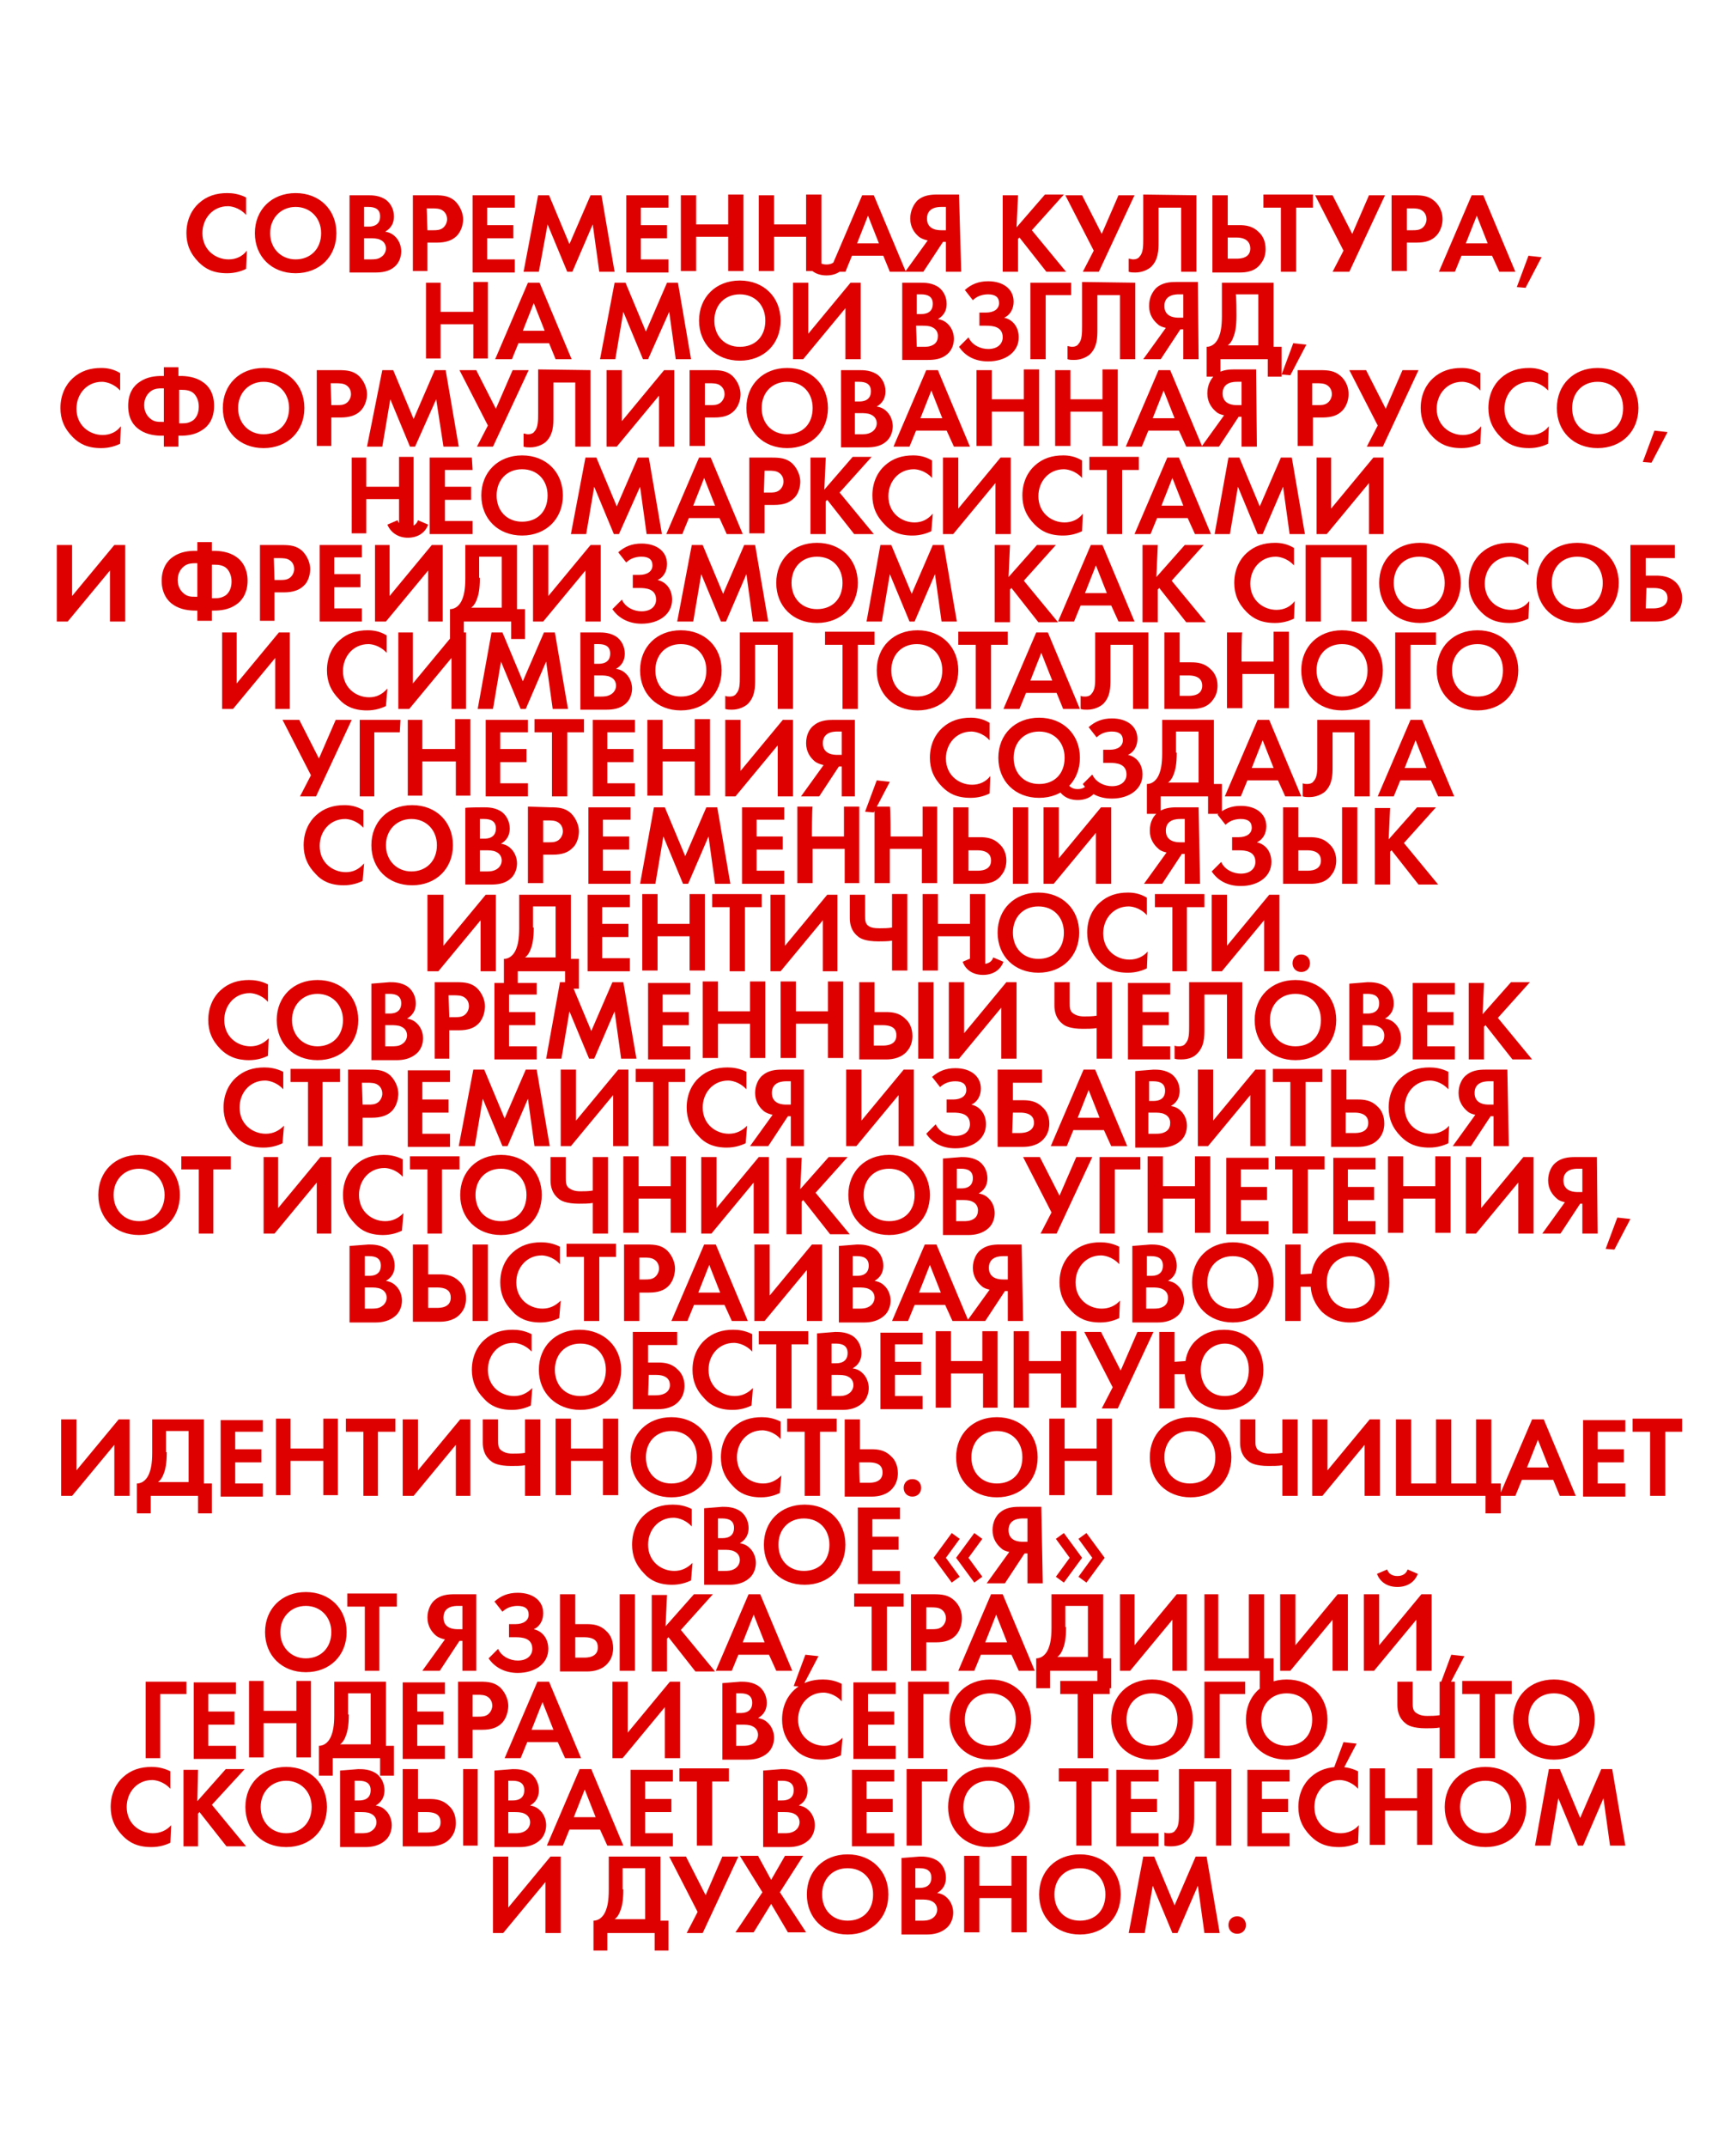 <?xml version="1.0" encoding="UTF-8"?> <!-- Generator: Adobe Illustrator 27.0.1, SVG Export Plug-In . SVG Version: 6.00 Build 0) --> <svg xmlns="http://www.w3.org/2000/svg" xmlns:xlink="http://www.w3.org/1999/xlink" id="_Слой_1" x="0px" y="0px" viewBox="0 0 238.4 294.7" style="enable-background:new 0 0 238.4 294.7;" xml:space="preserve"> <style type="text/css"> .st0{fill:#DE0000;} </style> <path class="st0" d="M33.8,36.9c-0.6,0.3-1.5,0.6-2.6,0.6c-1.9,0-3-0.6-3.9-1.5c-1.2-1.2-1.7-2.5-1.7-4c0-1.9,0.8-3.3,1.7-4.1 c1.1-1,2.4-1.4,3.9-1.4c0.7,0,1.6,0.1,2.6,0.6v2.4c-1-1.1-2.2-1.2-2.5-1.2c-2.1,0-3.5,1.7-3.5,3.7c0,2.3,1.8,3.6,3.6,3.6 c1,0,1.9-0.4,2.5-1.2L33.8,36.9L33.8,36.9z M46.2,32c0,3.2-2.3,5.5-5.6,5.5S35,35.2,35,32s2.3-5.5,5.6-5.5S46.2,28.8,46.2,32z M44.1,32c0-2.1-1.5-3.6-3.5-3.6s-3.5,1.5-3.5,3.6s1.5,3.6,3.5,3.6S44.1,34.2,44.1,32z M50.5,26.8c0.6,0,1.7,0,2.6,0.7 c0.6,0.5,1,1.3,1,2.2c0,1.4-0.9,1.9-1.2,2.1c0.7,0.1,1.1,0.4,1.4,0.7c0.6,0.6,0.8,1.4,0.8,2c0,0.6-0.2,1.5-0.9,2.1 c-0.8,0.7-1.8,0.8-2.7,0.8h-3.5V26.8C47.9,26.8,50.5,26.8,50.5,26.8z M50,31.1h0.6c0.3,0,1.6,0,1.6-1.4c0-1-0.7-1.3-1.6-1.3H50 L50,31.1L50,31.1z M50,35.6h0.9c0.4,0,1,0,1.4-0.3c0.5-0.3,0.7-0.8,0.7-1.2c0-0.3-0.1-0.9-0.8-1.2c-0.4-0.2-1-0.2-1.4-0.2H50 C50,32.7,50,35.6,50,35.6z M59.7,26.8c1.2,0,2,0.1,2.8,0.8c0.8,0.8,1.1,1.8,1.1,2.5c0,0.4-0.1,1.5-0.9,2.3c-0.6,0.6-1.5,0.9-2.7,0.9 h-1.3v3.9h-2V26.8L59.7,26.8L59.7,26.8z M58.7,31.6h0.8c0.4,0,0.9,0,1.3-0.3c0.4-0.3,0.6-0.8,0.6-1.2c0-0.6-0.3-1-0.6-1.2 c-0.4-0.3-1-0.3-1.5-0.3h-0.7L58.7,31.6L58.7,31.6z M70.7,28.5h-3.8v2.4h3.6v1.8h-3.6v2.9h3.8v1.8h-5.8V26.8h5.8L70.7,28.5 L70.7,28.5z M73.9,26.8h1.5l2.8,6.7l2.9-6.7h1.5l1.8,10.5h-2.1l-0.9-6.5l-2.8,6.5h-0.7l-2.7-6.5L74,37.3h-2.1L73.9,26.8L73.9,26.8z M91.8,28.5H88v2.4h3.6v1.8H88v2.9h3.8v1.8H86V26.8h5.8V28.5L91.8,28.5z M95.6,30.8h4.4v-4.1h2.1v10.5h-2.1v-4.7h-4.4v4.7h-2.1V26.8 h2.1C95.6,26.8,95.6,30.8,95.6,30.8z M106.3,30.8h4.4v-4.1h2.1v10.5h-2.1v-4.7h-4.4v4.7h-2.1V26.8h2.1 C106.3,26.8,106.3,30.8,106.3,30.8z M121.3,35.1H117l-0.9,2.2h-2.2l4.5-10.5h1.6l4.4,10.5h-2.2L121.3,35.1L121.3,35.1z M120.7,33.4 l-1.5-3.8l-1.5,3.8H120.7z M132,37.3h-2.1v-4.1h-0.4l-2.7,4.1h-2.5l3.1-4.3c-0.4-0.1-0.8-0.2-1.2-0.5c-0.6-0.5-1.2-1.3-1.2-2.5 c0-1.1,0.5-2,1-2.5c0.8-0.7,1.8-0.8,2.7-0.8h3L132,37.3L132,37.3z M129.3,28.4c-0.4,0-2,0-2,1.6s1.6,1.6,2,1.6h0.6v-3.2H129.3z M139.6,31.2l3.9-4.5h2.6l-4.4,4.9l4.7,5.7h-2.7l-3.7-4.7l-0.2,0.2v4.5h-2.1V26.8h2.1L139.6,31.2L139.6,31.2z M148.6,26.8l2.7,5.3 l2.3-5.3h2.2l-4.9,10.5h-2.2l1.5-2.9l-3.9-7.6L148.6,26.8L148.6,26.8z M164.3,26.8v10.5h-2.1v-8.8h-3.1v4.7c0,1.1,0,2.5-1.1,3.5 c-0.4,0.3-1.1,0.7-2.1,0.7c-0.3,0-0.6,0-0.9-0.1v-1.8c0.2,0,0.4,0.1,0.6,0.1c0.5,0,0.8-0.2,0.9-0.4c0.5-0.5,0.5-1.5,0.5-2.5v-6 L164.3,26.8L164.3,26.8z M166.5,26.8h2.1v4.1h1.6c0.8,0,1.8,0.1,2.6,0.9c0.6,0.5,1,1.3,1,2.4c0,0.7-0.2,1.4-0.6,1.9 c-0.8,1.2-2.1,1.3-3,1.3h-3.7L166.5,26.8L166.5,26.8z M168.6,35.5h1.2c0.4,0,1.9,0,1.9-1.4c0-0.7-0.4-1.5-1.9-1.5h-1.2V35.5z M178,28.5v8.8h-2.1v-8.8h-2.4v-1.8h6.8v1.8H178L178,28.5z M183,26.8l2.7,5.3l2.3-5.3h2.2l-4.9,10.5H183l1.5-2.9l-3.9-7.6L183,26.8 L183,26.8z M194.2,26.8c1.2,0,2,0.1,2.8,0.8c0.9,0.8,1.1,1.8,1.1,2.5c0,0.4-0.1,1.5-0.9,2.3c-0.6,0.6-1.4,0.9-2.7,0.9h-1.3v3.9h-2.1 V26.8L194.2,26.8L194.2,26.8z M193.2,31.6h0.8c0.4,0,0.9,0,1.3-0.3c0.4-0.3,0.6-0.8,0.6-1.2c0-0.6-0.3-1-0.6-1.2 c-0.4-0.3-1-0.3-1.4-0.3h-0.7L193.2,31.6L193.2,31.6z M204.9,35.1h-4.2l-0.9,2.2h-2.2l4.5-10.5h1.6l4.4,10.5h-2.2L204.9,35.1 L204.9,35.1z M204.3,33.4l-1.5-3.8l-1.5,3.8H204.3z M209.9,35.1l1.8,0.2l-2.2,4.2l-1.2-0.1L209.9,35.1L209.9,35.1z M60.5,42.8H65 v-4.1H67v10.5H65v-4.7h-4.5v4.7h-2V38.8h2V42.8z M75.4,47.1h-4.2l-0.9,2.2H68l4.5-10.5h1.6l4.4,10.5h-2.2L75.4,47.1L75.4,47.1z M74.8,45.4l-1.5-3.8l-1.5,3.8H74.8z M84.4,38.8h1.5l2.8,6.7l2.9-6.7h1.5l1.8,10.5h-2.1l-0.9-6.5L89,49.3h-0.7l-2.7-6.5l-1.1,6.5 h-2.1L84.4,38.8L84.4,38.8z M107.2,44c0,3.2-2.3,5.5-5.6,5.5S96,47.2,96,44s2.3-5.5,5.6-5.5S107.2,40.8,107.2,44z M105.1,44 c0-2.1-1.4-3.6-3.5-3.6s-3.5,1.5-3.5,3.6s1.4,3.6,3.5,3.6S105.1,46.2,105.1,44z M111,38.8v7l5.8-7h1.4v10.5h-2.1v-7l-5.8,7h-1.4 V38.8H111z M112.1,35.4c0.3,0.9,1.2,0.9,1.4,0.9s1.1,0,1.4-0.9l1.4,0.6c-0.4,1.1-1.4,1.8-2.8,1.8s-2.4-0.7-2.8-1.8L112.1,35.4z M126.4,38.8c0.6,0,1.7,0,2.6,0.7c0.6,0.5,1,1.3,1,2.2c0,1.4-0.9,1.9-1.2,2.1c0.7,0.1,1.1,0.4,1.4,0.7c0.6,0.6,0.8,1.4,0.8,2 c0,0.6-0.2,1.5-0.9,2.1c-0.8,0.7-1.8,0.8-2.7,0.8h-3.5V38.8H126.4z M125.9,43.1h0.6c0.3,0,1.6,0,1.6-1.4c0-1-0.7-1.3-1.6-1.3h-0.6 L125.9,43.1L125.9,43.1z M125.9,47.6h0.9c0.4,0,0.9,0,1.4-0.3c0.5-0.3,0.6-0.8,0.6-1.2c0-0.3-0.1-0.9-0.8-1.2 c-0.4-0.2-1-0.2-1.4-0.2h-0.8L125.9,47.6L125.9,47.6z M132.5,39.8c0.9-0.8,1.9-1.2,3.2-1.2c2.1,0,3.5,1.1,3.5,2.8 c0,0.9-0.4,1.8-1.3,2.2c1.3,0.3,2,1.4,2,2.7c0,2-1.8,3.3-4.2,3.3c-1.9,0-3.2-0.8-4-2l1.3-1.3c0.5,1.1,1.7,1.6,2.7,1.6 c1.4,0,2-0.8,2-1.6c0-1.5-1.4-1.6-2.3-1.6h-0.9v-1.8h0.9c1.1,0,1.8-0.5,1.8-1.3c0-0.8-0.5-1.2-1.5-1.2c-0.5,0-1.4,0.1-2.1,0.8 L132.5,39.8L132.5,39.8z M147.1,40.5h-3.5v8.8h-2.1V38.8h5.6V40.5L147.1,40.5z M155.9,38.8v10.5h-2.1v-8.8h-3.1v4.7 c0,1.1,0,2.5-1.1,3.5c-0.4,0.3-1.1,0.7-2.1,0.7c-0.3,0-0.6,0-0.9-0.1v-1.8c0.2,0,0.4,0.1,0.6,0.1c0.5,0,0.8-0.2,0.9-0.4 c0.5-0.5,0.5-1.5,0.5-2.5v-6L155.9,38.8L155.9,38.8z M164.6,49.3h-2.1v-4.1h-0.4l-2.7,4.1H157l3.1-4.3c-0.4-0.1-0.8-0.2-1.1-0.5 c-0.6-0.5-1.2-1.3-1.2-2.5c0-1.2,0.5-2,1-2.5c0.8-0.7,1.8-0.8,2.7-0.8h3L164.6,49.3L164.6,49.3z M161.9,40.4c-0.4,0-2,0-2,1.6 s1.6,1.6,2,1.6h0.6v-3.2H161.9z M174.9,38.8v8.8h1.1v4.1h-1.9v-2.4h-6.5v2.4h-1.9v-4.1c0.8,0,1.4-0.6,1.7-1.4 c0.2-0.5,0.4-1.3,0.4-2.8v-4.6L174.9,38.8L174.9,38.8z M169.8,43.3c0,1.6-0.2,2.4-0.4,2.9c-0.2,0.6-0.5,1-0.8,1.2h4.2v-7h-3.1 C169.8,40.5,169.8,43.3,169.8,43.3z M177.6,47.1l1.8,0.2l-2.2,4.2l-1.2-0.1L177.6,47.1L177.6,47.1z M16.5,60.9 c-0.6,0.3-1.5,0.6-2.6,0.6c-1.9,0-3-0.6-3.9-1.5c-1.2-1.2-1.7-2.5-1.7-4c0-1.9,0.8-3.3,1.7-4.1c1.1-1,2.4-1.4,3.9-1.4 c0.7,0,1.6,0.1,2.6,0.7v2.4c-1-1.1-2.2-1.2-2.5-1.2c-2.1,0-3.5,1.7-3.5,3.7c0,2.3,1.8,3.6,3.6,3.6c1,0,1.9-0.4,2.5-1.2L16.5,60.9 L16.5,60.9z M22.5,59.8h-0.3c-0.7,0-2-0.1-3-0.8c-0.8-0.5-1.6-1.5-1.6-3.3s0.8-2.8,1.6-3.3c1-0.7,2.2-0.8,3-0.8h0.3v-1.2h2v1.2h0.3 c0.7,0,2,0.1,3,0.8c0.8,0.5,1.6,1.5,1.6,3.3s-0.8,2.8-1.6,3.3c-1,0.7-2.2,0.8-3,0.8h-0.3v1.5h-2V59.8z M22.5,53.3h-0.3 c-0.3,0-1,0-1.5,0.4c-0.4,0.3-0.9,0.9-0.9,1.9s0.5,1.6,0.9,1.9c0.5,0.4,1,0.4,1.5,0.4h0.3C22.5,58.1,22.5,53.3,22.5,53.3z M24.6,58.1h0.3c0.5,0,1,0,1.6-0.4c0.4-0.3,0.8-0.9,0.8-1.9c0-0.9-0.4-1.6-0.8-1.9c-0.4-0.3-0.9-0.4-1.6-0.4h-0.3 C24.6,53.3,24.6,58.1,24.6,58.1z M41.8,56c0,3.2-2.3,5.5-5.6,5.5s-5.6-2.3-5.6-5.5s2.3-5.5,5.6-5.5S41.8,52.8,41.8,56z M39.7,56 c0-2.1-1.5-3.6-3.5-3.6s-3.5,1.5-3.5,3.6s1.5,3.6,3.5,3.6S39.7,58.2,39.7,56z M46.5,50.8c1.2,0,2,0.1,2.8,0.8 c0.8,0.8,1.1,1.8,1.1,2.5c0,0.4-0.1,1.5-0.9,2.3c-0.6,0.6-1.5,0.9-2.7,0.9h-1.3v3.9h-2V50.8H46.5L46.5,50.8z M45.5,55.6h0.8 c0.4,0,0.9,0,1.3-0.3c0.4-0.3,0.6-0.8,0.6-1.2c0-0.6-0.3-1-0.6-1.2c-0.4-0.3-1-0.3-1.5-0.3h-0.7L45.5,55.6L45.5,55.6z M52.5,50.8 h1.5l2.8,6.7l2.9-6.7h1.5l1.8,10.5h-2.1l-1-6.5L57,61.3h-0.7l-2.7-6.5l-1.1,6.5h-2.1L52.5,50.8L52.5,50.8z M65.4,50.8l2.7,5.3 l2.3-5.3h2.2l-4.9,10.5h-2.2l1.5-2.9l-3.9-7.6H65.4L65.4,50.8z M81.1,50.8v10.5h-2.1v-8.8H76v4.7c0,1.1,0,2.5-1.1,3.5 c-0.4,0.3-1.1,0.7-2.1,0.7c-0.3,0-0.6,0-0.9-0.1v-1.8c0.2,0,0.4,0.1,0.6,0.1c0.5,0,0.8-0.2,0.9-0.4c0.5-0.5,0.5-1.5,0.5-2.5v-6 L81.1,50.8L81.1,50.8z M85.4,50.8v7l5.8-7h1.4v10.5h-2.1v-7l-5.8,7h-1.4V50.8H85.4z M97.8,50.8c1.2,0,2,0.1,2.8,0.8 c0.8,0.8,1.1,1.8,1.1,2.5c0,0.4-0.1,1.5-0.9,2.3c-0.6,0.6-1.4,0.9-2.7,0.9h-1.3v3.9h-2.1V50.8H97.8L97.8,50.8z M96.8,55.6h0.8 c0.4,0,0.9,0,1.3-0.3c0.4-0.3,0.6-0.8,0.6-1.2c0-0.6-0.3-1-0.6-1.2c-0.4-0.3-1-0.3-1.4-0.3h-0.7L96.8,55.6L96.8,55.6z M113.7,56 c0,3.2-2.3,5.5-5.6,5.5s-5.6-2.3-5.6-5.5s2.3-5.5,5.6-5.5S113.7,52.8,113.7,56z M111.6,56c0-2.1-1.4-3.6-3.5-3.6s-3.5,1.5-3.5,3.6 s1.4,3.6,3.5,3.6S111.6,58.2,111.6,56z M118,50.8c0.6,0,1.7,0,2.6,0.7c0.6,0.5,1,1.3,1,2.2c0,1.4-0.9,1.9-1.2,2.1 c0.7,0.1,1.1,0.4,1.4,0.7c0.6,0.6,0.8,1.4,0.8,2c0,0.6-0.2,1.5-0.9,2.1c-0.8,0.7-1.8,0.8-2.7,0.8h-3.5V50.8 C115.4,50.8,118,50.8,118,50.8z M117.4,55.1h0.6c0.3,0,1.6,0,1.6-1.4c0-1-0.7-1.3-1.6-1.3h-0.6L117.4,55.1L117.4,55.1z M117.4,59.6 h0.9c0.4,0,0.9,0,1.4-0.3c0.5-0.3,0.7-0.8,0.7-1.2c0-0.3-0.1-0.9-0.8-1.2c-0.4-0.2-1-0.2-1.4-0.2h-0.8 C117.4,56.7,117.4,59.6,117.4,59.6z M130,59.1h-4.2l-0.9,2.2h-2.2l4.5-10.5h1.6l4.4,10.5H131L130,59.1L130,59.1z M129.4,57.4 l-1.5-3.8l-1.5,3.8H129.4z M136.2,54.8h4.4v-4.1h2.1v10.5h-2.1v-4.7h-4.4v4.7h-2.1V50.8h2.1V54.8z M147,54.8h4.4v-4.1h2.1v10.5h-2.1 v-4.7H147v4.7h-2.1V50.8h2.1V54.8z M161.9,59.1h-4.2l-0.9,2.2h-2.2l4.5-10.5h1.6l4.4,10.5h-2.2L161.9,59.1L161.9,59.1z M161.3,57.4 l-1.5-3.8l-1.5,3.8H161.3z M172.6,61.3h-2.1v-4.1h-0.4l-2.7,4.1H165l3.1-4.3c-0.4-0.1-0.8-0.2-1.1-0.5c-0.6-0.5-1.2-1.3-1.2-2.5 c0-1.2,0.5-2,1-2.5c0.8-0.7,1.8-0.8,2.7-0.8h3L172.6,61.3L172.6,61.3z M169.9,52.4c-0.4,0-2,0-2,1.6s1.6,1.6,2,1.6h0.6v-3.2H169.9z M181.3,50.8c1.2,0,2,0.1,2.8,0.8c0.9,0.8,1.1,1.8,1.1,2.5c0,0.4-0.1,1.5-0.9,2.3c-0.6,0.6-1.4,0.9-2.7,0.9h-1.3v3.9h-2.1V50.8 H181.3L181.3,50.8z M180.2,55.6h0.8c0.4,0,0.9,0,1.3-0.3c0.4-0.3,0.6-0.8,0.6-1.2c0-0.6-0.3-1-0.6-1.2c-0.4-0.3-1-0.3-1.4-0.3h-0.7 L180.2,55.6L180.2,55.6z M187.6,50.8l2.7,5.3l2.3-5.3h2.2l-4.9,10.5h-2.2l1.5-2.9l-3.9-7.6H187.6L187.6,50.8z M203.3,60.9 c-0.6,0.3-1.5,0.6-2.6,0.6c-1.9,0-3-0.6-3.9-1.5c-1.2-1.2-1.7-2.5-1.7-4c0-1.9,0.8-3.3,1.7-4.1c1.1-1,2.4-1.4,3.9-1.4 c0.7,0,1.6,0.1,2.6,0.7v2.4c-1-1.1-2.2-1.2-2.5-1.2c-2.1,0-3.5,1.7-3.5,3.7c0,2.3,1.8,3.6,3.6,3.6c1,0,1.9-0.4,2.5-1.2L203.3,60.9 L203.3,60.9z M212.6,60.9c-0.6,0.3-1.5,0.6-2.6,0.6c-1.9,0-3-0.6-3.9-1.5c-1.2-1.2-1.7-2.5-1.7-4c0-1.9,0.8-3.3,1.7-4.1 c1.1-1,2.4-1.4,3.9-1.4c0.7,0,1.6,0.1,2.6,0.7v2.4c-1-1.1-2.2-1.2-2.5-1.2c-2.1,0-3.5,1.7-3.5,3.7c0,2.3,1.8,3.6,3.6,3.6 c1,0,1.9-0.4,2.5-1.2L212.6,60.9L212.6,60.9z M225,56c0,3.2-2.3,5.5-5.6,5.5s-5.6-2.3-5.6-5.5s2.3-5.5,5.6-5.5S225,52.8,225,56z M222.9,56c0-2.1-1.4-3.6-3.5-3.6s-3.5,1.5-3.5,3.6s1.4,3.6,3.5,3.6S222.9,58.2,222.9,56z M227.2,59.1l1.8,0.2l-2.2,4.2l-1.2-0.1 L227.2,59.1L227.2,59.1z M50.3,66.8h4.5v-4.1h2v10.5h-2v-4.7h-4.5v4.7h-2V62.8h2V66.8z M64.9,64.5h-3.8v2.3h3.6v1.8h-3.6v2.9h3.8 v1.8H59V62.8h5.8L64.9,64.5L64.9,64.5z M77.3,68c0,3.2-2.3,5.5-5.6,5.5s-5.6-2.3-5.6-5.5s2.3-5.5,5.6-5.5S77.3,64.8,77.3,68z M75.2,68c0-2.1-1.4-3.6-3.5-3.6s-3.5,1.5-3.5,3.6s1.4,3.6,3.5,3.6S75.2,70.2,75.2,68z M80.4,62.8h1.5l2.8,6.7l2.9-6.7h1.5l1.8,10.5 h-2.1l-0.9-6.5L85,73.3h-0.7l-2.7-6.5l-1.1,6.5h-2.1L80.4,62.8L80.4,62.8z M98.8,71.1h-4.2l-0.9,2.2h-2.2l4.5-10.5h1.6l4.4,10.5 h-2.2L98.8,71.1L98.8,71.1z M98.2,69.4l-1.5-3.8l-1.5,3.8H98.2z M106,62.8c1.2,0,2,0.1,2.8,0.8c0.8,0.8,1.1,1.8,1.1,2.5 c0,0.4-0.1,1.6-0.9,2.3c-0.6,0.6-1.4,0.9-2.7,0.9h-1.3v3.9h-2.1V62.8H106L106,62.8z M104.9,67.6h0.8c0.4,0,0.9,0,1.3-0.3 c0.4-0.3,0.6-0.8,0.6-1.2c0-0.6-0.3-1-0.6-1.2c-0.4-0.3-1-0.3-1.4-0.3H105L104.9,67.6L104.9,67.6z M113.2,67.2l3.9-4.5h2.6l-4.4,4.9 l4.7,5.7h-2.7l-3.7-4.7l-0.2,0.2v4.5h-2.1V62.8h2.1L113.2,67.2L113.2,67.2z M127.9,72.9c-0.6,0.3-1.5,0.6-2.6,0.6 c-1.8,0-3-0.6-3.8-1.5c-1.2-1.2-1.7-2.5-1.7-4c0-1.9,0.8-3.3,1.7-4.1c1.1-1,2.4-1.4,3.9-1.4c0.7,0,1.6,0.1,2.6,0.7v2.4 c-1-1.1-2.2-1.2-2.5-1.2c-2.1,0-3.5,1.7-3.5,3.7c0,2.3,1.8,3.6,3.6,3.6c1,0,1.8-0.4,2.5-1.2L127.9,72.9L127.9,72.9z M131.6,62.8v7 l5.8-7h1.4v10.5h-2.1v-7l-5.8,7h-1.4V62.8H131.6z M148.6,72.9c-0.6,0.3-1.5,0.6-2.6,0.6c-1.9,0-3-0.6-3.9-1.5 c-1.2-1.2-1.7-2.5-1.7-4c0-1.9,0.8-3.3,1.7-4.1c1.1-1,2.4-1.4,3.9-1.4c0.7,0,1.6,0.1,2.6,0.7v2.4c-1-1.1-2.2-1.2-2.5-1.2 c-2.1,0-3.5,1.7-3.5,3.7c0,2.3,1.8,3.6,3.6,3.6c1,0,1.9-0.4,2.5-1.2L148.6,72.9L148.6,72.9z M154.1,64.5v8.8h-2.1v-8.8h-2.4v-1.8 h6.8v1.8H154.1L154.1,64.5z M163.1,71.1h-4.2l-0.9,2.2h-2.2l4.5-10.5h1.6l4.4,10.5h-2.2L163.1,71.1L163.1,71.1z M162.5,69.4 l-1.5-3.8l-1.5,3.8H162.5z M168.7,62.8h1.5l2.8,6.7l2.9-6.7h1.5l1.8,10.5h-2.1l-0.9-6.5l-2.8,6.5h-0.7l-2.7-6.5l-1.1,6.5h-2.1 L168.7,62.8L168.7,62.8z M182.8,62.8v7l5.8-7h1.4v10.5H188v-7l-5.8,7h-1.4V62.8H182.8z M9.9,74.8v7l5.8-7h1.5v10.5h-2.1v-7l-5.8,7 H7.8V74.8C7.8,74.8,9.9,74.8,9.9,74.8z M27.1,83.8h-0.3c-0.7,0-2-0.1-3-0.8c-0.8-0.5-1.6-1.6-1.6-3.3s0.8-2.8,1.6-3.3 c1-0.7,2.2-0.8,3-0.8h0.3v-1.2h2v1.2h0.3c0.7,0,2,0.1,3,0.8c0.8,0.5,1.6,1.6,1.6,3.3s-0.8,2.8-1.6,3.3c-1,0.7-2.2,0.8-3,0.8h-0.3 v1.4h-2C27.1,85.3,27.1,83.8,27.1,83.8z M27.1,77.3h-0.3c-0.3,0-1,0-1.5,0.4c-0.4,0.3-0.9,0.9-0.9,1.9s0.5,1.6,0.9,1.9 c0.5,0.4,1,0.4,1.5,0.4h0.3V77.3z M29.1,82.1h0.3c0.5,0,1,0,1.6-0.4c0.4-0.3,0.8-0.9,0.8-1.9c0-0.9-0.4-1.6-0.8-1.9 c-0.4-0.3-0.9-0.4-1.6-0.4h-0.3V82.1z M38.7,74.8c1.2,0,2,0.1,2.8,0.8c0.8,0.8,1.1,1.8,1.1,2.5c0,0.4-0.1,1.6-0.9,2.3 c-0.6,0.6-1.5,0.9-2.7,0.9h-1.3v3.9h-2V74.8L38.7,74.8L38.7,74.8z M37.7,79.6h0.8c0.4,0,0.9,0,1.3-0.3c0.4-0.3,0.6-0.8,0.6-1.2 c0-0.6-0.3-1-0.6-1.2c-0.4-0.3-1-0.3-1.5-0.3h-0.7L37.7,79.6L37.7,79.6z M49.7,76.5h-3.8v2.3h3.6v1.8h-3.6v2.9h3.8v1.8h-5.8V74.8 h5.8V76.5L49.7,76.5z M53.5,74.8v7l5.8-7h1.5v10.5h-2v-7l-5.8,7h-1.5V74.8C51.4,74.8,53.5,74.8,53.5,74.8z M54.6,71.4 c0.3,0.9,1.2,0.9,1.4,0.9s1.1,0,1.4-0.9l1.4,0.6c-0.4,1.1-1.4,1.8-2.8,1.8S53.6,73,53.2,72C53.2,72,54.6,71.4,54.6,71.4z M71,74.8 v8.8h1.1v4.1h-1.9v-2.4h-6.5v2.4h-1.9v-4.1c0.8,0,1.4-0.6,1.7-1.4c0.2-0.5,0.4-1.3,0.4-2.8v-4.6H71z M65.9,79.3 c0,1.6-0.2,2.4-0.4,2.9c-0.2,0.6-0.5,1-0.8,1.2h4.2v-7h-3.1V79.3z M75.3,74.8v7l5.8-7h1.4v10.5h-2.1v-7l-5.8,7h-1.4V74.8 C73.2,74.8,75.3,74.8,75.3,74.8z M84.9,75.8c0.9-0.8,1.9-1.2,3.2-1.2c2.1,0,3.5,1.1,3.5,2.8c0,0.9-0.4,1.8-1.3,2.2 c1.3,0.3,2,1.4,2,2.7c0,2-1.8,3.3-4.2,3.3c-1.8,0-3.2-0.8-4-2l1.3-1.3c0.5,1.1,1.7,1.6,2.7,1.6c1.4,0,2-0.8,2-1.6 c0-1.5-1.4-1.6-2.3-1.6h-0.9v-1.8h0.9c1.1,0,1.8-0.5,1.8-1.3c0-0.8-0.5-1.2-1.5-1.2c-0.5,0-1.4,0.1-2.1,0.8L84.9,75.8L84.9,75.8z M95,74.8h1.5l2.8,6.7l2.9-6.7h1.5l1.8,10.5h-2.1l-0.9-6.5l-2.8,6.5h-0.7l-2.7-6.5l-1.1,6.5H93L95,74.8L95,74.8z M117.8,80 c0,3.2-2.3,5.5-5.6,5.5s-5.6-2.3-5.6-5.5s2.3-5.5,5.6-5.5S117.8,76.8,117.8,80z M115.7,80c0-2.1-1.4-3.6-3.5-3.6s-3.5,1.5-3.5,3.6 s1.4,3.6,3.5,3.6S115.7,82.2,115.7,80z M120.9,74.8h1.5l2.8,6.7l2.9-6.7h1.5l1.8,10.5h-2.1l-0.9-6.5l-2.8,6.5h-0.7l-2.7-6.5 l-1.1,6.5h-2.1L120.9,74.8L120.9,74.8z M138.5,79.2l3.9-4.4h2.6l-4.4,4.9l4.7,5.7h-2.7l-3.7-4.7l-0.2,0.2v4.5h-2.1V74.8h2.1 L138.5,79.2L138.5,79.2z M152.6,83.1h-4.2l-0.9,2.2h-2.2l4.5-10.5h1.6l4.4,10.5h-2.2L152.6,83.1L152.6,83.1z M152,81.4l-1.5-3.8 l-1.5,3.8H152z M158.8,79.2l3.9-4.4h2.6l-4.4,4.9l4.7,5.7h-2.7l-3.7-4.7l-0.2,0.2v4.5h-2.1V74.8h2.1L158.8,79.2L158.8,79.2z M177.7,84.9c-0.6,0.3-1.5,0.6-2.6,0.6c-1.9,0-3-0.6-3.9-1.5c-1.2-1.2-1.7-2.5-1.7-4c0-1.9,0.8-3.3,1.7-4.1c1.1-1,2.4-1.4,3.9-1.4 c0.7,0,1.6,0.1,2.6,0.7v2.4c-1-1.1-2.2-1.2-2.5-1.2c-2.1,0-3.5,1.7-3.5,3.7c0,2.3,1.8,3.6,3.6,3.6c1,0,1.9-0.4,2.5-1.2L177.7,84.9 L177.7,84.9z M187.7,74.8v10.5h-2.1v-8.8h-4.2v8.8h-2.1V74.8C179.3,74.8,187.7,74.8,187.7,74.8z M200.6,80c0,3.2-2.3,5.5-5.6,5.5 s-5.6-2.3-5.6-5.5s2.3-5.5,5.6-5.5S200.6,76.8,200.6,80z M198.4,80c0-2.1-1.4-3.6-3.5-3.6s-3.5,1.5-3.5,3.6s1.4,3.6,3.5,3.6 S198.4,82.2,198.4,80z M209.9,84.9c-0.6,0.3-1.5,0.6-2.6,0.6c-1.9,0-3-0.6-3.9-1.5c-1.2-1.2-1.7-2.5-1.7-4c0-1.9,0.8-3.3,1.7-4.1 c1.1-1,2.4-1.4,3.9-1.4c0.7,0,1.6,0.1,2.6,0.7v2.4c-1-1.1-2.2-1.2-2.5-1.2c-2.1,0-3.5,1.7-3.5,3.7c0,2.3,1.8,3.6,3.6,3.6 c1,0,1.9-0.4,2.5-1.2L209.9,84.9L209.9,84.9z M222.3,80c0,3.2-2.3,5.5-5.6,5.5S211,83.2,211,80s2.3-5.5,5.6-5.5S222.3,76.8,222.3,80 z M220.1,80c0-2.1-1.4-3.6-3.5-3.6s-3.5,1.5-3.5,3.6s1.4,3.6,3.5,3.6S220.1,82.2,220.1,80z M223.9,74.8h6.1v1.8h-4v2.4h1.4 c0.8,0,1.8,0.1,2.6,0.8c0.6,0.5,1,1.3,1,2.3c0,0.7-0.2,1.4-0.6,1.9c-0.8,1.1-2.1,1.3-3,1.3h-3.5L223.9,74.8L223.9,74.8z M226,83.5h1 c1.6,0,2-0.8,2-1.4c0-0.7-0.4-1.4-1.9-1.4h-1L226,83.5L226,83.5z M32.5,86.8v7l5.8-7h1.5v10.5h-2v-7l-5.8,7h-1.5V86.8 C30.4,86.8,32.5,86.8,32.5,86.8z M53,96.9c-0.6,0.3-1.5,0.6-2.6,0.6c-1.8,0-3-0.6-3.8-1.5c-1.2-1.2-1.7-2.5-1.7-4 c0-1.9,0.8-3.3,1.7-4.1c1.1-1,2.4-1.4,3.9-1.4c0.7,0,1.6,0.1,2.6,0.7v2.4c-1-1.1-2.2-1.2-2.5-1.2c-2.1,0-3.5,1.7-3.5,3.7 c0,2.3,1.8,3.6,3.6,3.6c1,0,1.8-0.4,2.5-1.2L53,96.9L53,96.9z M56.7,86.8v7l5.8-7h1.5v10.5h-2v-7l-5.8,7h-1.5V86.8 C54.6,86.8,56.7,86.8,56.7,86.8z M67.5,86.8H69l2.8,6.7l2.9-6.7h1.5l1.8,10.5h-2.1l-0.9-6.5l-2.8,6.5h-0.7l-2.7-6.5l-1.1,6.5h-2.1 L67.5,86.8L67.5,86.8z M82.2,86.8c0.6,0,1.7,0,2.6,0.7c0.6,0.5,1,1.3,1,2.2c0,1.4-0.9,1.9-1.2,2.1c0.7,0.1,1.1,0.4,1.4,0.7 c0.6,0.6,0.8,1.4,0.8,2c0,0.6-0.2,1.5-0.9,2.1c-0.8,0.7-1.8,0.8-2.7,0.8h-3.5V86.8C79.6,86.8,82.2,86.8,82.2,86.8z M81.6,91.1h0.6 c0.3,0,1.6,0,1.6-1.4c0-1-0.7-1.3-1.6-1.3h-0.6L81.6,91.1L81.6,91.1z M81.6,95.6h0.9c0.4,0,0.9,0,1.4-0.3c0.5-0.3,0.7-0.8,0.7-1.2 c0-0.3-0.1-0.9-0.8-1.2c-0.4-0.2-1-0.2-1.4-0.2h-0.8C81.6,92.7,81.6,95.6,81.6,95.6z M99.1,92c0,3.2-2.3,5.5-5.6,5.5 s-5.6-2.3-5.6-5.5s2.3-5.5,5.6-5.5S99.1,88.8,99.1,92z M97,92c0-2.1-1.4-3.6-3.5-3.6S90,89.9,90,92s1.4,3.6,3.5,3.6S97,94.2,97,92z M108.9,86.8v10.5h-2.1v-8.8h-3.1v4.7c0,1.1,0,2.5-1.1,3.5c-0.4,0.3-1.1,0.7-2.1,0.7c-0.3,0-0.6,0-0.9-0.1v-1.8 c0.2,0.1,0.4,0.1,0.6,0.1c0.5,0,0.8-0.2,0.9-0.4c0.5-0.5,0.5-1.4,0.5-2.4v-6L108.9,86.8L108.9,86.8z M117.8,88.5v8.8h-2.1v-8.8h-2.4 v-1.8h6.8v1.8H117.8L117.8,88.5z M131.6,92c0,3.2-2.3,5.5-5.6,5.5s-5.6-2.3-5.6-5.5s2.3-5.5,5.6-5.5S131.6,88.8,131.6,92z M129.4,92 c0-2.1-1.4-3.6-3.5-3.6s-3.5,1.5-3.5,3.6s1.4,3.6,3.5,3.6S129.4,94.2,129.4,92z M136.1,88.5v8.8H134v-8.8h-2.4v-1.8h6.8v1.8H136.1 L136.1,88.5z M145.1,95.1h-4.2l-0.9,2.2h-2.2l4.5-10.5h1.6l4.4,10.5H146L145.1,95.1L145.1,95.1z M144.5,93.4l-1.5-3.8l-1.5,3.8 H144.5z M157.7,86.8v10.5h-2.1v-8.8h-3.1v4.7c0,1.1,0,2.5-1.1,3.5c-0.4,0.3-1.1,0.7-2.1,0.7c-0.3,0-0.6,0-0.9-0.1v-1.8 c0.2,0.1,0.4,0.1,0.6,0.1c0.5,0,0.8-0.2,0.9-0.4c0.5-0.5,0.5-1.4,0.5-2.4v-6L157.7,86.8L157.7,86.8z M159.9,86.8h2.1v4.1h1.6 c0.8,0,1.8,0.1,2.6,0.9c0.6,0.5,1,1.3,1,2.3c0,0.7-0.2,1.4-0.6,1.9c-0.8,1.2-2.1,1.3-3,1.3h-3.7L159.9,86.8L159.9,86.8z M162,95.5 h1.2c0.4,0,1.9,0,1.9-1.4c0-0.7-0.4-1.4-1.9-1.4H162C162,92.7,162,95.5,162,95.5z M170.5,90.8h4.4v-4.1h2.1v10.5H175v-4.7h-4.4v4.7 h-2.1V86.8h2.1C170.5,86.8,170.5,90.8,170.5,90.8z M189.9,92c0,3.2-2.3,5.5-5.6,5.5s-5.6-2.3-5.6-5.5s2.3-5.5,5.6-5.5 S189.9,88.8,189.9,92z M187.8,92c0-2.1-1.4-3.6-3.5-3.6s-3.5,1.5-3.5,3.6s1.4,3.6,3.5,3.6S187.8,94.2,187.8,92z M197.2,88.5h-3.5 v8.8h-2.1V86.8h5.6V88.5L197.2,88.5z M208.5,92c0,3.2-2.3,5.5-5.6,5.5s-5.6-2.3-5.6-5.5s2.3-5.5,5.6-5.5S208.5,88.8,208.5,92z M206.4,92c0-2.1-1.4-3.6-3.5-3.6s-3.5,1.5-3.5,3.6s1.4,3.6,3.5,3.6S206.4,94.2,206.4,92z M41.1,98.8l2.7,5.3l2.3-5.3h2.2l-4.9,10.5 h-2.2l1.5-2.9l-3.9-7.6L41.1,98.8L41.1,98.8z M54.9,100.5h-3.5v8.8h-2V98.8h5.6L54.9,100.5L54.9,100.5z M58,102.8h4.5v-4.1h2.1v10.5 h-2v-4.7H58v4.7h-2V98.8h2C58,98.8,58,102.8,58,102.8z M72.5,100.5h-3.8v2.3h3.6v1.8h-3.6v2.9h3.8v1.8h-5.8V98.8h5.8V100.5 L72.5,100.5z M77.9,100.5v8.8h-2.1v-8.8h-2.4v-1.8h6.8v1.8H77.9L77.9,100.5z M87.2,100.5h-3.8v2.3H87v1.8h-3.6v2.9h3.8v1.8h-5.8 V98.8h5.8L87.2,100.5L87.2,100.5z M91,102.8h4.4v-4.1h2.1v10.5h-2.1v-4.7H91v4.7h-2.1V98.8H91C91,98.8,91,102.8,91,102.8z M101.7,98.8v7l5.8-7h1.4v10.5h-2.1v-7l-5.8,7h-1.4V98.8C99.7,98.8,101.7,98.8,101.7,98.8z M117.7,109.3h-2.1v-4.1h-0.4l-2.7,4.1 h-2.5l3.1-4.3c-0.4-0.1-0.8-0.2-1.2-0.5c-0.6-0.5-1.2-1.3-1.2-2.5c0-1.2,0.5-2,1-2.4c0.8-0.7,1.8-0.8,2.7-0.8h3V109.3z M115,100.4 c-0.4,0-2,0-2,1.6s1.6,1.6,2,1.6h0.6v-3.2H115z M120.4,107.1l1.8,0.2l-2.2,4.2l-1.2-0.1L120.4,107.1L120.4,107.1z M135.9,108.9 c-0.6,0.3-1.5,0.6-2.6,0.6c-1.9,0-3-0.6-3.9-1.5c-1.2-1.2-1.7-2.5-1.7-4c0-1.9,0.8-3.3,1.7-4.1c1.1-1,2.4-1.4,3.9-1.4 c0.7,0,1.6,0.1,2.6,0.7v2.4c-1-1.1-2.2-1.2-2.5-1.2c-2.1,0-3.5,1.7-3.5,3.7c0,2.3,1.8,3.6,3.6,3.6c1,0,1.9-0.4,2.5-1.2L135.9,108.9 L135.9,108.9z M148.3,104c0,3.2-2.3,5.5-5.6,5.5s-5.6-2.3-5.6-5.5s2.3-5.5,5.6-5.5S148.3,100.8,148.3,104z M146.2,104 c0-2.1-1.4-3.6-3.5-3.6s-3.5,1.5-3.5,3.6s1.4,3.6,3.5,3.6S146.2,106.2,146.2,104z M149.5,99.8c0.9-0.8,1.9-1.2,3.2-1.2 c2.1,0,3.5,1.1,3.5,2.8c0,0.9-0.4,1.8-1.3,2.2c1.3,0.3,2,1.4,2,2.7c0,2-1.8,3.3-4.2,3.3c-1.9,0-3.2-0.8-4-2l1.3-1.3 c0.5,1.1,1.7,1.6,2.7,1.6c1.4,0,2-0.8,2-1.6c0-1.5-1.4-1.6-2.3-1.6h-0.9v-1.8h0.9c1.1,0,1.8-0.5,1.8-1.3c0-0.8-0.5-1.2-1.5-1.2 c-0.5,0-1.4,0.1-2.1,0.8L149.5,99.8L149.5,99.8z M166.7,98.8v8.8h1.1v4.1h-1.9v-2.4h-6.5v2.4h-1.9v-4.1c0.8,0,1.4-0.6,1.7-1.4 c0.2-0.5,0.4-1.3,0.4-2.8v-4.6H166.7L166.7,98.8z M161.6,103.3c0,1.6-0.2,2.4-0.4,2.9c-0.2,0.6-0.5,1-0.8,1.2h4.2v-7h-3.1V103.3z M175.5,107.1h-4.2l-0.9,2.2h-2.2l4.5-10.5h1.6l4.4,10.5h-2.2L175.5,107.1L175.5,107.1z M174.9,105.4l-1.5-3.8l-1.5,3.8H174.9z M188.1,98.8v10.5h-2.1v-8.8H183v4.7c0,1.1,0,2.5-1.1,3.5c-0.4,0.3-1.1,0.7-2.1,0.7c-0.3,0-0.6,0-0.9-0.1v-1.8 c0.2,0.1,0.4,0.1,0.6,0.1c0.5,0,0.8-0.2,0.9-0.4c0.5-0.5,0.5-1.4,0.5-2.4v-6L188.1,98.8L188.1,98.8z M196.5,107.1h-4.2l-0.9,2.2 h-2.2l4.5-10.5h1.6l4.4,10.5h-2.2L196.5,107.1L196.5,107.1z M195.9,105.4l-1.5-3.8l-1.5,3.8H195.9z M49.8,120.9 c-0.6,0.3-1.5,0.6-2.6,0.6c-1.8,0-3-0.6-3.8-1.5c-1.2-1.2-1.7-2.5-1.7-4c0-1.9,0.8-3.3,1.7-4.1c1.1-1,2.4-1.4,3.9-1.4 c0.7,0,1.6,0.1,2.6,0.7v2.4c-1-1.1-2.2-1.2-2.5-1.2c-2.1,0-3.5,1.7-3.5,3.7c0,2.3,1.8,3.6,3.6,3.6c1,0,1.8-0.4,2.5-1.2L49.8,120.9 L49.8,120.9z M62.2,116c0,3.2-2.3,5.5-5.6,5.5s-5.6-2.3-5.6-5.5s2.3-5.5,5.6-5.5S62.2,112.8,62.2,116z M60,116 c0-2.1-1.5-3.6-3.5-3.6S53,113.9,53,116s1.5,3.6,3.5,3.6S60,118.2,60,116z M66.4,110.8c0.6,0,1.7,0,2.6,0.7c0.6,0.5,1,1.3,1,2.2 c0,1.4-0.9,1.9-1.2,2.1c0.7,0.1,1.1,0.4,1.4,0.7c0.6,0.6,0.8,1.4,0.8,2c0,0.6-0.2,1.5-0.9,2.1c-0.8,0.7-1.8,0.8-2.7,0.8h-3.5v-10.5 C63.8,110.8,66.4,110.8,66.4,110.8z M65.9,115.1h0.6c0.3,0,1.6,0,1.6-1.4c0-1-0.7-1.3-1.6-1.3h-0.6L65.9,115.1L65.9,115.1z M65.9,119.6h0.9c0.4,0,0.9,0,1.4-0.3c0.5-0.3,0.7-0.8,0.7-1.2c0-0.3-0.1-0.9-0.8-1.2c-0.4-0.2-1-0.2-1.4-0.2h-0.8 C65.9,116.7,65.9,119.6,65.9,119.6z M75.6,110.8c1.2,0,2,0.1,2.8,0.8c0.8,0.8,1.1,1.8,1.1,2.5c0,0.4-0.1,1.6-0.9,2.3 c-0.6,0.6-1.4,0.9-2.7,0.9h-1.3v3.9h-2.1v-10.5L75.6,110.8L75.6,110.8z M74.6,115.6h0.8c0.4,0,0.9,0,1.3-0.3 c0.4-0.3,0.6-0.8,0.6-1.2c0-0.6-0.3-1-0.6-1.2c-0.4-0.3-1-0.3-1.4-0.3h-0.7L74.6,115.6L74.6,115.6z M86.6,112.5h-3.8v2.3h3.6v1.8 h-3.6v2.9h3.8v1.8h-5.8v-10.5h5.8L86.6,112.5L86.6,112.5z M89.8,110.8h1.5l2.8,6.7l2.9-6.7h1.5l1.8,10.5h-2.1l-0.9-6.5l-2.8,6.5 h-0.7l-2.7-6.5l-1.1,6.5h-2.1L89.8,110.8L89.8,110.8z M107.7,112.5h-3.8v2.3h3.6v1.8h-3.6v2.9h3.8v1.8h-5.8v-10.5h5.8V112.5 L107.7,112.5z M111.5,114.8h4.4v-4.1h2.1v10.5H116v-4.7h-4.4v4.7h-2.1v-10.5h2.1C111.5,110.8,111.5,114.8,111.5,114.8z M122.3,114.8 h4.4v-4.1h2v10.5h-2.1v-4.7h-4.4v4.7h-2.1v-10.5h2.1C122.3,110.8,122.3,114.8,122.3,114.8z M130.9,110.8h2.1v4.1h1.6 c0.8,0,1.8,0.1,2.6,0.9c0.6,0.5,1,1.3,1,2.3c0,0.7-0.2,1.4-0.6,1.9c-0.8,1.2-2.1,1.3-3,1.3h-3.7L130.9,110.8L130.9,110.8z M133,119.5h1.2c0.4,0,1.9,0,1.9-1.4c0-0.7-0.4-1.4-1.9-1.4H133C133,116.7,133,119.5,133,119.5z M141.2,110.8v10.5h-2.1v-10.5 C139.1,110.8,141.2,110.8,141.2,110.8z M145.4,110.8v7l5.8-7h1.4v10.5h-2.1v-7l-5.8,7h-1.4v-10.5 C143.3,110.8,145.4,110.8,145.4,110.8z M146.6,107.4c0.3,0.9,1.2,0.9,1.4,0.9s1.1,0,1.4-0.9l1.4,0.6c-0.4,1.1-1.4,1.8-2.8,1.8 s-2.4-0.7-2.8-1.8L146.6,107.4z M164.8,121.3h-2.1v-4.1h-0.4l-2.7,4.1h-2.5l3.1-4.3c-0.4-0.1-0.8-0.2-1.1-0.5 c-0.6-0.5-1.2-1.3-1.2-2.5c0-1.2,0.5-2,1-2.4c0.8-0.7,1.8-0.8,2.7-0.8h3L164.8,121.3L164.8,121.3z M162.1,112.4c-0.4,0-2,0-2,1.6 s1.6,1.6,2,1.6h0.6v-3.2H162.1z M167.2,111.8c0.9-0.8,1.9-1.2,3.2-1.2c2.1,0,3.5,1.1,3.5,2.8c0,0.9-0.4,1.8-1.3,2.2 c1.3,0.3,2,1.4,2,2.7c0,2-1.8,3.3-4.2,3.3c-1.9,0-3.2-0.8-4-2l1.3-1.3c0.5,1.1,1.7,1.6,2.7,1.6c1.4,0,2-0.8,2-1.6 c0-1.5-1.4-1.6-2.3-1.6h-0.9v-1.8h0.9c1.1,0,1.8-0.5,1.8-1.3c0-0.8-0.5-1.2-1.5-1.2c-0.5,0-1.4,0.1-2.1,0.8L167.2,111.8L167.2,111.8 z M176.2,110.8h2.1v4.1h1.6c0.8,0,1.8,0.1,2.6,0.9c0.6,0.5,1,1.3,1,2.3c0,0.7-0.2,1.4-0.6,1.9c-0.8,1.2-2.1,1.3-3,1.3h-3.7 L176.2,110.8L176.2,110.8z M178.3,119.5h1.2c0.4,0,1.9,0,1.9-1.4c0-0.7-0.4-1.4-1.9-1.4h-1.2C178.3,116.7,178.3,119.5,178.3,119.5z M186.4,110.8v10.5h-2.1v-10.5C184.4,110.8,186.4,110.8,186.4,110.8z M190.7,115.2l3.9-4.4h2.6l-4.4,4.9l4.7,5.7h-2.7l-3.7-4.7 l-0.2,0.2v4.5h-2.1v-10.5h2.1L190.7,115.2L190.7,115.2z M60.9,122.8v7l5.8-7h1.4v10.5h-2.1v-7l-5.8,7h-1.5v-10.5 C58.9,122.8,60.9,122.8,60.9,122.8z M78.4,122.8v8.8h1.1v4.1h-1.9v-2.4h-6.5v2.4h-1.9v-4.1c0.8,0,1.4-0.6,1.7-1.4 c0.2-0.5,0.4-1.3,0.4-2.8v-4.6C71.3,122.8,78.4,122.8,78.4,122.8z M73.3,127.3c0,1.6-0.2,2.4-0.4,2.9c-0.2,0.6-0.5,1-0.8,1.2h4.2v-7 h-3.1V127.3z M86.5,124.5h-3.8v2.3h3.6v1.8h-3.6v2.9h3.8v1.8h-5.8v-10.5h5.8L86.5,124.5L86.5,124.5z M90.3,126.8h4.4v-4.1h2.1v10.5 h-2.1v-4.7h-4.4v4.7h-2.1v-10.5h2.1C90.3,122.8,90.3,126.8,90.3,126.8z M102.3,124.5v8.8h-2.1v-8.8h-2.4v-1.8h6.8v1.8L102.3,124.5 L102.3,124.5z M107.8,122.8v7l5.8-7h1.4v10.5H113v-7l-5.8,7h-1.4v-10.5C105.8,122.8,107.8,122.8,107.8,122.8z M122.5,129.1 c-0.5,0.1-1.4,0.1-1.9,0.1c-1.7,0-2.5-0.4-2.8-0.7c-0.9-0.7-1.1-1.7-1.1-2.5v-3.2h2.1v2.9c0,0.5,0,1.1,0.5,1.4 c0.3,0.2,0.7,0.3,1.5,0.3c0.5,0,1.1,0,1.7-0.1v-4.6h2.1v10.5h-2.1L122.5,129.1L122.5,129.1z M128.8,126.8h4.4v-4.1h2.1v10.5h-2.1 v-4.7h-4.4v4.7h-2.1v-10.5h2.1C128.8,122.8,128.8,126.8,128.8,126.8z M148.2,128c0,3.2-2.3,5.5-5.6,5.5s-5.6-2.3-5.6-5.5 s2.3-5.5,5.6-5.5S148.2,124.8,148.2,128z M146.1,128c0-2.1-1.4-3.6-3.5-3.6s-3.5,1.5-3.5,3.6c0,2.1,1.4,3.6,3.5,3.6 S146.1,130.2,146.1,128z M157.5,132.9c-0.6,0.3-1.5,0.6-2.6,0.6c-1.9,0-3-0.6-3.9-1.5c-1.2-1.2-1.7-2.5-1.7-4c0-1.9,0.8-3.3,1.7-4.1 c1.1-1,2.4-1.4,3.9-1.4c0.7,0,1.6,0.1,2.6,0.7v2.4c-1-1.1-2.2-1.2-2.5-1.2c-2.1,0-3.5,1.7-3.5,3.7c0,2.3,1.8,3.6,3.6,3.6 c1,0,1.9-0.4,2.5-1.1L157.5,132.9L157.5,132.9z M163,124.5v8.8H161v-8.8h-2.4v-1.8h6.8v1.8L163,124.5L163,124.5z M168.5,122.8v7 l5.8-7h1.4v10.5h-2.1v-7l-5.8,7h-1.4v-10.5C166.4,122.8,168.5,122.8,168.5,122.8z M178.7,131c0.7,0,1.2,0.5,1.2,1.2 s-0.5,1.2-1.2,1.2s-1.2-0.5-1.2-1.2S178,131,178.7,131z M36.8,144.9c-0.6,0.3-1.5,0.6-2.6,0.6c-1.8,0-3-0.6-3.9-1.5 c-1.2-1.2-1.7-2.5-1.7-4c0-1.9,0.8-3.3,1.7-4.1c1.1-1,2.4-1.4,3.9-1.4c0.7,0,1.6,0.1,2.6,0.6v2.4c-1-1.1-2.2-1.2-2.5-1.2 c-2.1,0-3.5,1.7-3.5,3.7c0,2.3,1.8,3.6,3.6,3.6c1,0,1.8-0.4,2.5-1.1L36.8,144.9L36.8,144.9z M49.2,140c0,3.2-2.3,5.5-5.6,5.5 S38,143.2,38,140s2.3-5.5,5.6-5.5S49.2,136.8,49.2,140z M47.1,140c0-2.1-1.5-3.6-3.5-3.6s-3.5,1.5-3.5,3.6s1.5,3.6,3.5,3.6 S47.1,142.2,47.1,140z M53.5,134.8c0.6,0,1.7,0,2.6,0.7c0.6,0.5,1,1.3,1,2.2c0,1.4-0.9,1.9-1.2,2.1c0.7,0.1,1.1,0.4,1.4,0.7 c0.6,0.6,0.8,1.4,0.8,2c0,0.6-0.2,1.5-0.9,2.1c-0.8,0.7-1.8,0.9-2.7,0.9h-3.5v-10.5L53.5,134.8L53.5,134.8z M52.9,139.1h0.6 c0.3,0,1.6,0,1.6-1.4c0-1-0.7-1.3-1.6-1.3h-0.6L52.9,139.1L52.9,139.1z M52.9,143.6h0.9c0.4,0,1,0,1.4-0.3c0.5-0.3,0.7-0.8,0.7-1.2 c0-0.3-0.1-0.9-0.8-1.2c-0.4-0.2-1-0.2-1.4-0.2h-0.8L52.9,143.6L52.9,143.6z M62.7,134.8c1.2,0,2,0.1,2.8,0.8 c0.8,0.8,1.1,1.8,1.1,2.5c0,0.4-0.1,1.6-0.9,2.4c-0.6,0.6-1.4,0.9-2.7,0.9h-1.3v3.9h-2v-10.5L62.7,134.8L62.7,134.8z M61.7,139.6 h0.8c0.4,0,0.9,0,1.3-0.3c0.4-0.3,0.6-0.8,0.6-1.2c0-0.6-0.3-1-0.6-1.2c-0.4-0.3-1-0.3-1.5-0.3h-0.7L61.7,139.6L61.7,139.6z M73.7,136.5h-3.8v2.4h3.6v1.8h-3.6v2.9h3.8v1.8h-5.8v-10.5h5.8V136.5L73.7,136.5z M76.9,134.8h1.5l2.8,6.7l2.9-6.7h1.5l1.8,10.5 h-2.1l-0.9-6.5l-2.8,6.5h-0.7l-2.7-6.5l-1.1,6.5h-2.1L76.9,134.8L76.9,134.8z M94.8,136.5H91v2.4h3.6v1.8H91v2.9h3.8v1.8h-5.8v-10.5 h5.8V136.5L94.8,136.5z M98.6,138.8h4.4v-4.1h2.1v10.5H103v-4.7h-4.4v4.7h-2.1v-10.5h2.1V138.8z M109.3,138.8h4.4v-4.1h2.1v10.5 h-2.1v-4.7h-4.4v4.7h-2.1v-10.5h2.1V138.8z M118,134.8h2.1v4.1h1.6c0.8,0,1.8,0.1,2.6,0.9c0.6,0.5,1,1.3,1,2.4 c0,0.7-0.2,1.4-0.6,1.9c-0.8,1.1-2.1,1.3-3,1.3H118V134.8L118,134.8z M120,143.5h1.2c0.4,0,1.9,0,1.9-1.4c0-0.7-0.3-1.4-1.9-1.4H120 C120,140.6,120,143.5,120,143.5z M128.2,134.8v10.5h-2.1v-10.5H128.2z M132.4,134.8v7l5.8-7h1.4v10.5h-2.1v-7l-5.8,7h-1.4v-10.5 H132.4z M133.6,131.4c0.3,0.9,1.2,0.9,1.4,0.9s1.1,0,1.4-0.9l1.4,0.6c-0.4,1.1-1.4,1.8-2.8,1.8s-2.4-0.7-2.8-1.8L133.6,131.4z M150.6,141.1c-0.5,0.1-1.4,0.1-1.9,0.1c-1.7,0-2.5-0.4-2.8-0.7c-0.9-0.7-1.1-1.7-1.1-2.5v-3.2h2.1v2.9c0,0.5,0,1.1,0.5,1.4 c0.3,0.2,0.7,0.4,1.5,0.4c0.5,0,1.1,0,1.7-0.1v-4.6h2.1v10.5h-2.1L150.6,141.1L150.6,141.1z M160.7,136.5h-3.8v2.4h3.6v1.8h-3.6v2.9 h3.8v1.8h-5.8v-10.5h5.8V136.5L160.7,136.5z M170.6,134.8v10.5h-2.1v-8.8h-3.1v4.7c0,1.1,0,2.5-1.1,3.5c-0.4,0.4-1.1,0.7-2.1,0.7 c-0.3,0-0.6,0-0.9-0.1v-1.8c0.2,0.1,0.4,0.1,0.6,0.1c0.5,0,0.8-0.2,0.9-0.4c0.5-0.5,0.5-1.4,0.5-2.4v-6L170.6,134.8L170.6,134.8z M183.5,140c0,3.2-2.3,5.5-5.6,5.5s-5.6-2.3-5.6-5.5s2.3-5.5,5.6-5.5S183.5,136.8,183.5,140z M181.4,140c0-2.1-1.4-3.6-3.5-3.6 s-3.5,1.5-3.5,3.6s1.4,3.6,3.5,3.6S181.4,142.2,181.4,140z M187.8,134.8c0.6,0,1.7,0,2.6,0.7c0.6,0.5,1,1.3,1,2.2 c0,1.4-0.9,1.9-1.2,2.1c0.7,0.1,1.1,0.4,1.4,0.7c0.6,0.6,0.8,1.4,0.8,2c0,0.6-0.2,1.5-0.9,2.1c-0.8,0.7-1.8,0.9-2.7,0.9h-3.5v-10.5 L187.8,134.8L187.8,134.8z M187.2,139.1h0.6c0.3,0,1.6,0,1.6-1.4c0-1-0.7-1.3-1.6-1.3h-0.6L187.2,139.1L187.2,139.1z M187.2,143.6 h0.9c0.4,0,0.9,0,1.4-0.3c0.5-0.3,0.6-0.8,0.6-1.2c0-0.3-0.1-0.9-0.8-1.2c-0.4-0.2-1-0.2-1.4-0.2h-0.8V143.6L187.2,143.6z M199.8,136.5H196v2.4h3.6v1.8H196v2.9h3.8v1.8H194v-10.5h5.8V136.5L199.8,136.5z M203.6,139.2l3.9-4.4h2.6l-4.4,4.9l4.7,5.7h-2.7 l-3.7-4.7l-0.2,0.2v4.5h-2.1v-10.5h2.1L203.6,139.2L203.6,139.2z M38.8,156.9c-0.6,0.3-1.5,0.6-2.6,0.6c-1.8,0-3-0.6-3.8-1.5 c-1.2-1.2-1.7-2.5-1.7-4c0-1.9,0.8-3.3,1.7-4.1c1.1-1,2.4-1.4,3.9-1.4c0.7,0,1.6,0.1,2.6,0.6v2.4c-1-1.1-2.2-1.2-2.5-1.2 c-2.1,0-3.5,1.7-3.5,3.7c0,2.3,1.8,3.6,3.6,3.6c1,0,1.8-0.4,2.5-1.1L38.8,156.9L38.8,156.9z M44.3,148.5v8.8h-2v-8.8h-2.4v-1.8h6.8 v1.8H44.3L44.3,148.5z M50.8,146.8c1.2,0,2,0.1,2.8,0.8c0.8,0.8,1.1,1.8,1.1,2.5c0,0.4-0.1,1.6-0.9,2.4c-0.6,0.6-1.5,0.9-2.7,0.9 h-1.3v3.9h-2v-10.5L50.8,146.8L50.8,146.8z M49.8,151.6h0.8c0.4,0,0.9,0,1.3-0.3c0.4-0.3,0.6-0.8,0.6-1.2c0-0.6-0.3-1-0.6-1.2 c-0.4-0.3-1-0.3-1.5-0.3h-0.7L49.8,151.6L49.8,151.6z M61.8,148.5H58v2.4h3.6v1.8H58v2.9h3.8v1.8h-5.8v-10.5h5.8V148.5L61.8,148.5z M65,146.8h1.5l2.8,6.7l2.9-6.7h1.5l1.8,10.5h-2.1l-0.9-6.5l-2.8,6.5h-0.7l-2.7-6.5l-1.1,6.5H63L65,146.8L65,146.8z M79.1,146.8v7 l5.8-7h1.4v10.5h-2.1v-7l-5.8,7H77v-10.5H79.1z M91.8,148.5v8.8h-2.1v-8.8h-2.4v-1.8h6.8v1.8H91.8L91.8,148.5z M102.4,156.9 c-0.6,0.3-1.5,0.6-2.6,0.6c-1.8,0-3-0.6-3.8-1.5c-1.2-1.2-1.7-2.5-1.7-4c0-1.9,0.8-3.3,1.7-4.1c1.1-1,2.4-1.4,3.9-1.4 c0.7,0,1.6,0.1,2.6,0.6v2.4c-1-1.1-2.2-1.2-2.5-1.2c-2.1,0-3.5,1.7-3.5,3.7c0,2.3,1.8,3.6,3.6,3.6c1,0,1.8-0.4,2.5-1.1L102.4,156.9 L102.4,156.9z M110.7,157.3h-2.1v-4.1h-0.4l-2.7,4.1h-2.5l3.1-4.3c-0.4-0.1-0.8-0.2-1.2-0.5c-0.6-0.5-1.2-1.3-1.2-2.5 c0-1.1,0.5-2,1-2.4c0.8-0.7,1.8-0.8,2.7-0.8h3V157.3L110.7,157.3z M108,148.4c-0.4,0-2,0-2,1.6s1.6,1.6,2,1.6h0.6v-3.2H108z M118.3,146.8v7l5.8-7h1.4v10.5h-2.1v-7l-5.8,7h-1.4v-10.5H118.3z M128,147.8c0.9-0.8,1.9-1.2,3.2-1.2c2.1,0,3.5,1.1,3.5,2.8 c0,0.9-0.4,1.8-1.3,2.2c1.3,0.3,2,1.4,2,2.7c0,2-1.8,3.3-4.2,3.3c-1.9,0-3.2-0.8-4-2l1.3-1.3c0.5,1.1,1.7,1.6,2.7,1.6 c1.4,0,2-0.8,2-1.6c0-1.5-1.4-1.6-2.3-1.6H130v-1.8h0.9c1.1,0,1.8-0.5,1.8-1.3c0-0.8-0.5-1.2-1.5-1.2c-0.5,0-1.4,0.1-2.1,0.8 L128,147.8L128,147.8z M137,146.8h6.1v1.8h-4v2.4h1.4c0.8,0,1.8,0.1,2.6,0.9c0.6,0.5,1,1.3,1,2.3c0,0.7-0.2,1.4-0.6,1.9 c-0.8,1.1-2.1,1.3-3,1.3H137L137,146.8L137,146.8z M139,155.5h1c1.6,0,2-0.8,2-1.4c0-0.7-0.4-1.4-1.9-1.4h-1L139,155.5L139,155.5z M151.6,155.1h-4.2l-0.9,2.2h-2.2l4.5-10.5h1.6l4.4,10.5h-2.2L151.6,155.1L151.6,155.1z M151,153.4l-1.5-3.8l-1.5,3.8H151z M158.4,146.8c0.6,0,1.7,0,2.6,0.7c0.6,0.5,1,1.3,1,2.2c0,1.4-0.9,1.9-1.2,2.1c0.7,0.1,1.1,0.4,1.4,0.7c0.6,0.6,0.8,1.4,0.8,2 c0,0.6-0.2,1.5-0.9,2.1c-0.8,0.7-1.8,0.9-2.7,0.9h-3.5v-10.5L158.4,146.8L158.4,146.8z M157.8,151.1h0.6c0.3,0,1.6,0,1.6-1.4 c0-1-0.7-1.3-1.6-1.3h-0.6L157.8,151.1L157.8,151.1z M157.8,155.6h0.9c0.4,0,0.9,0,1.4-0.3c0.5-0.3,0.6-0.8,0.6-1.2 c0-0.3-0.1-0.9-0.8-1.2c-0.4-0.2-1-0.2-1.4-0.2h-0.8V155.6L157.8,155.6z M166.6,146.8v7l5.8-7h1.4v10.5h-2.1v-7l-5.8,7h-1.4v-10.5 H166.6z M179.3,148.5v8.8h-2.1v-8.8h-2.4v-1.8h6.8v1.8H179.3L179.3,148.5z M182.8,146.8h2.1v4.1h1.6c0.8,0,1.8,0.1,2.6,0.9 c0.6,0.5,1,1.3,1,2.4c0,0.7-0.2,1.4-0.6,1.9c-0.8,1.1-2.1,1.3-3,1.3h-3.7L182.8,146.8L182.8,146.8z M184.8,155.5h1.2 c0.4,0,1.9,0,1.9-1.4c0-0.7-0.4-1.4-1.9-1.4h-1.2V155.5z M198.9,156.9c-0.6,0.3-1.5,0.6-2.6,0.6c-1.9,0-3-0.6-3.9-1.5 c-1.2-1.2-1.7-2.5-1.7-4c0-1.9,0.8-3.3,1.7-4.1c1.1-1,2.4-1.4,3.9-1.4c0.7,0,1.6,0.1,2.6,0.6v2.4c-1-1.1-2.2-1.2-2.5-1.2 c-2.1,0-3.5,1.7-3.5,3.7c0,2.3,1.8,3.6,3.6,3.6c1,0,1.9-0.4,2.5-1.1L198.9,156.9L198.9,156.9z M207.2,157.3h-2.1v-4.1h-0.4l-2.7,4.1 h-2.5l3.1-4.3c-0.4-0.1-0.8-0.2-1.1-0.5c-0.6-0.5-1.2-1.3-1.2-2.5c0-1.1,0.5-2,1-2.4c0.8-0.7,1.8-0.8,2.7-0.8h3L207.2,157.3 L207.2,157.3z M204.5,148.4c-0.4,0-2,0-2,1.6s1.6,1.6,2,1.6h0.6v-3.2H204.5z M24.7,164c0,3.2-2.3,5.5-5.6,5.5s-5.6-2.3-5.6-5.5 s2.3-5.5,5.6-5.5S24.7,160.8,24.7,164z M22.6,164c0-2.1-1.5-3.6-3.5-3.6s-3.5,1.5-3.5,3.6s1.5,3.6,3.5,3.6S22.6,166.2,22.6,164z M29.3,160.5v8.8h-2v-8.8h-2.4v-1.8h6.8v1.8H29.3L29.3,160.5z M38.2,158.8v7l5.8-7h1.5v10.5h-2v-7l-5.8,7h-1.5v-10.5H38.2z M55.2,168.9c-0.6,0.3-1.5,0.6-2.6,0.6c-1.8,0-3-0.6-3.8-1.5c-1.2-1.2-1.7-2.5-1.7-4c0-1.9,0.8-3.3,1.7-4.1c1.1-1,2.4-1.4,3.9-1.4 c0.7,0,1.6,0.1,2.6,0.6v2.4c-1-1.1-2.2-1.2-2.5-1.2c-2.1,0-3.5,1.7-3.5,3.7c0,2.3,1.8,3.6,3.6,3.6c1,0,1.8-0.4,2.5-1.1L55.2,168.9 L55.2,168.9z M60.7,160.5v8.8h-2v-8.8h-2.4v-1.8h6.8v1.8H60.7L60.7,160.5z M74.4,164c0,3.2-2.3,5.5-5.6,5.5s-5.6-2.3-5.6-5.5 s2.3-5.5,5.6-5.5S74.4,160.8,74.4,164z M72.3,164c0-2.1-1.4-3.6-3.5-3.6s-3.5,1.5-3.5,3.6s1.4,3.6,3.5,3.6S72.3,166.2,72.3,164z M81.4,165.1c-0.5,0.1-1.4,0.1-1.9,0.1c-1.7,0-2.5-0.4-2.8-0.7c-0.9-0.7-1.1-1.7-1.1-2.5v-3.2h2.1v2.9c0,0.5,0,1.1,0.5,1.4 c0.3,0.2,0.7,0.4,1.5,0.4c0.5,0,1.1,0,1.7-0.1v-4.6h2.1v10.5h-2.1L81.4,165.1L81.4,165.1z M87.7,162.8h4.4v-4.1h2.1v10.5h-2.1v-4.7 h-4.4v4.7h-2.1v-10.5h2.1V162.8z M98.4,158.8v7l5.8-7h1.4v10.5h-2.1v-7l-5.8,7h-1.4v-10.5H98.4z M109.9,163.2l3.9-4.4h2.6l-4.4,4.9 l4.7,5.7h-2.7l-3.7-4.7l-0.2,0.2v4.5h-2.1v-10.5h2.1L109.9,163.2L109.9,163.2z M127.7,164c0,3.2-2.3,5.5-5.6,5.5s-5.6-2.3-5.6-5.5 s2.3-5.5,5.6-5.5S127.7,160.8,127.7,164z M125.6,164c0-2.1-1.4-3.6-3.5-3.6s-3.5,1.5-3.5,3.6s1.4,3.6,3.5,3.6S125.6,166.2,125.6,164 z M132,158.8c0.6,0,1.7,0,2.6,0.7c0.6,0.5,1,1.3,1,2.2c0,1.4-0.9,1.9-1.2,2.1c0.7,0.1,1.1,0.4,1.4,0.7c0.6,0.6,0.8,1.4,0.8,2 c0,0.6-0.2,1.5-0.9,2.1c-0.8,0.7-1.8,0.9-2.7,0.9h-3.5v-10.5L132,158.8L132,158.8z M131.4,163.1h0.6c0.3,0,1.6,0,1.6-1.4 c0-1-0.7-1.3-1.6-1.3h-0.6L131.4,163.1L131.4,163.1z M131.4,167.6h0.9c0.4,0,0.9,0,1.4-0.3c0.5-0.3,0.6-0.8,0.6-1.2 c0-0.3-0.1-0.9-0.8-1.2c-0.4-0.2-1-0.2-1.4-0.2h-0.8V167.6L131.4,167.6z M142.8,158.8l2.7,5.3l2.3-5.3h2.2l-4.9,10.5h-2.2l1.5-2.9 l-3.9-7.6L142.8,158.8L142.8,158.8z M156.6,160.5h-3.5v8.8H151v-10.5h5.6V160.5L156.6,160.5z M159.7,162.8h4.4v-4.1h2.1v10.5h-2.1 v-4.7h-4.4v4.7h-2.1v-10.5h2.1V162.8z M174.2,160.5h-3.8v2.4h3.6v1.8h-3.6v2.9h3.8v1.8h-5.8v-10.5h5.8V160.5L174.2,160.5z M179.6,160.5v8.8h-2.1v-8.8h-2.4v-1.8h6.8v1.8H179.6L179.6,160.5z M188.9,160.5h-3.8v2.4h3.6v1.8h-3.6v2.9h3.8v1.8h-5.8v-10.5h5.8 V160.5L188.9,160.5z M192.7,162.8h4.4v-4.1h2.1v10.5h-2.1v-4.7h-4.4v4.7h-2.1v-10.5h2.1V162.8z M203.4,158.8v7l5.8-7h1.4v10.5h-2.1 v-7l-5.8,7h-1.4v-10.5H203.4z M219.4,169.3h-2.1v-4.1H217l-2.7,4.1h-2.5l3.1-4.3c-0.4-0.1-0.8-0.2-1.1-0.5c-0.6-0.5-1.2-1.3-1.2-2.5 c0-1.1,0.5-2,1-2.4c0.8-0.7,1.8-0.8,2.7-0.8h3L219.4,169.3L219.4,169.3z M216.7,160.4c-0.4,0-2,0-2,1.6s1.6,1.6,2,1.6h0.6v-3.2 H216.7z M222.1,167.1l1.8,0.2l-2.2,4.2l-1.2-0.1L222.1,167.1L222.1,167.1z M50.6,170.8c0.6,0,1.7,0,2.6,0.7c0.6,0.5,1,1.3,1,2.2 c0,1.4-0.9,1.9-1.2,2.1c0.7,0.1,1.1,0.4,1.4,0.7c0.6,0.6,0.8,1.4,0.8,2c0,0.6-0.2,1.5-0.9,2.1c-0.8,0.7-1.8,0.9-2.7,0.9H48v-10.5 L50.6,170.8L50.6,170.8z M50.1,175.1h0.6c0.3,0,1.6,0,1.6-1.4c0-1-0.7-1.3-1.6-1.3h-0.6L50.1,175.1L50.1,175.1z M50.1,179.6h0.9 c0.4,0,1,0,1.4-0.3c0.5-0.3,0.7-0.8,0.7-1.2c0-0.3-0.1-0.9-0.8-1.2c-0.4-0.2-1-0.2-1.4-0.2h-0.8L50.1,179.6L50.1,179.6z M56.8,170.8 h2v4.1h1.6c0.8,0,1.8,0.1,2.6,0.9c0.6,0.5,1,1.3,1,2.4c0,0.7-0.2,1.4-0.6,1.9c-0.8,1.1-2.1,1.3-3,1.3h-3.7V170.8L56.8,170.8z M58.8,179.5H60c0.4,0,1.9,0,1.9-1.4c0-0.7-0.3-1.4-1.9-1.4h-1.2V179.5z M67,170.8v10.5h-2.1v-10.5H67z M76.8,180.9 c-0.6,0.3-1.5,0.6-2.6,0.6c-1.8,0-3-0.6-3.8-1.5c-1.2-1.2-1.7-2.5-1.7-4c0-1.9,0.8-3.3,1.7-4.1c1.1-1,2.4-1.4,3.9-1.4 c0.7,0,1.6,0.1,2.6,0.6v2.4c-1-1.1-2.2-1.2-2.5-1.2c-2.1,0-3.5,1.7-3.5,3.7c0,2.3,1.8,3.6,3.6,3.6c1,0,1.8-0.4,2.5-1.1L76.8,180.9 L76.8,180.9z M82.3,172.5v8.8h-2.1v-8.8h-2.4v-1.8h6.8v1.8H82.3L82.3,172.5z M88.8,170.8c1.2,0,2,0.1,2.8,0.8 c0.8,0.8,1.1,1.8,1.1,2.5c0,0.4-0.1,1.6-0.9,2.4c-0.6,0.6-1.4,0.9-2.7,0.9h-1.3v3.9h-2.1v-10.5L88.8,170.8L88.8,170.8z M87.8,175.6 h0.8c0.4,0,0.9,0,1.3-0.3c0.4-0.3,0.6-0.8,0.6-1.2c0-0.6-0.3-1-0.6-1.2c-0.4-0.3-1-0.3-1.4-0.3h-0.7L87.8,175.6L87.8,175.6z M99.5,179.1h-4.2l-0.9,2.2h-2.2l4.5-10.5h1.6l4.4,10.5h-2.2L99.5,179.1L99.5,179.1z M98.9,177.4l-1.5-3.8l-1.5,3.8H98.9z M105.7,170.8v7l5.8-7h1.4v10.5h-2.1v-7l-5.8,7h-1.4v-10.5H105.7z M117.7,170.8c0.6,0,1.7,0,2.6,0.7c0.6,0.5,1,1.3,1,2.2 c0,1.4-0.9,1.9-1.2,2.1c0.7,0.1,1.1,0.4,1.4,0.7c0.6,0.6,0.8,1.4,0.8,2c0,0.6-0.2,1.5-0.9,2.1c-0.8,0.7-1.8,0.9-2.7,0.9h-3.5v-10.5 L117.7,170.8L117.7,170.8z M117.1,175.1h0.6c0.3,0,1.6,0,1.6-1.4c0-1-0.7-1.3-1.6-1.3h-0.6L117.1,175.1L117.1,175.1z M117.1,179.6 h0.9c0.4,0,0.9,0,1.4-0.3c0.5-0.3,0.7-0.8,0.7-1.2c0-0.3-0.1-0.9-0.8-1.2c-0.4-0.2-1-0.2-1.4-0.2h-0.8V179.6L117.1,179.6z M129.8,179.1h-4.2l-0.9,2.2h-2.2l4.5-10.5h1.6l4.4,10.5h-2.2L129.8,179.1L129.8,179.1z M129.2,177.4l-1.5-3.8l-1.5,3.8H129.2z M140.5,181.3h-2.1v-4.1H138l-2.7,4.1h-2.5l3.1-4.3c-0.4-0.1-0.8-0.2-1.1-0.5c-0.6-0.5-1.2-1.3-1.2-2.5c0-1.1,0.5-2,1-2.4 c0.8-0.7,1.8-0.8,2.7-0.8h3L140.5,181.3L140.5,181.3z M137.8,172.4c-0.4,0-2,0-2,1.6s1.6,1.6,2,1.6h0.6v-3.2H137.8z M153.7,180.9 c-0.6,0.3-1.5,0.6-2.6,0.6c-1.9,0-3-0.6-3.9-1.5c-1.2-1.2-1.7-2.5-1.7-4c0-1.9,0.8-3.3,1.7-4.1c1.1-1,2.4-1.4,3.9-1.4 c0.7,0,1.6,0.1,2.6,0.6v2.4c-1-1.1-2.2-1.2-2.5-1.2c-2.1,0-3.5,1.7-3.5,3.7c0,2.3,1.8,3.6,3.6,3.6c1,0,1.9-0.4,2.5-1.1L153.7,180.9 L153.7,180.9z M158,170.8c0.6,0,1.7,0,2.6,0.7c0.6,0.5,1,1.3,1,2.2c0,1.4-0.9,1.9-1.2,2.1c0.7,0.1,1.1,0.4,1.4,0.7 c0.6,0.6,0.8,1.4,0.8,2c0,0.6-0.2,1.5-0.9,2.1c-0.8,0.7-1.8,0.9-2.7,0.9h-3.5v-10.5L158,170.8L158,170.8z M157.5,175.1h0.6 c0.3,0,1.6,0,1.6-1.4c0-1-0.7-1.3-1.6-1.3h-0.6L157.5,175.1L157.5,175.1z M157.5,179.6h0.9c0.4,0,0.9,0,1.4-0.3 c0.5-0.3,0.6-0.8,0.6-1.2c0-0.3-0.1-0.9-0.8-1.2c-0.4-0.2-1-0.2-1.4-0.2h-0.8V179.6L157.5,179.6z M174.9,176c0,3.2-2.3,5.5-5.6,5.5 s-5.6-2.3-5.6-5.5s2.3-5.5,5.6-5.5S174.9,172.8,174.9,176z M172.8,176c0-2.1-1.4-3.6-3.5-3.6s-3.5,1.5-3.5,3.6s1.4,3.6,3.5,3.6 S172.8,178.2,172.8,176z M180.1,174.8c0.2-1.4,0.9-2.3,1.3-2.7c1-1,2.3-1.6,4-1.6c3.2,0,5.4,2.3,5.4,5.5s-2.2,5.5-5.4,5.5 c-1.7,0-2.9-0.6-3.8-1.4c-0.5-0.5-1.5-1.7-1.6-3.5h-1.4v4.7h-2.1v-10.5h2.1v4.1L180.1,174.8L180.1,174.8z M188.8,176 c0-2.5-1.8-3.6-3.3-3.6s-3.3,1.1-3.3,3.6c0,2.1,1.3,3.6,3.3,3.6S188.8,178.2,188.8,176z M72.9,192.9c-0.6,0.3-1.5,0.6-2.6,0.6 c-1.8,0-3-0.6-3.8-1.5c-1.2-1.2-1.7-2.5-1.7-4c0-1.9,0.8-3.3,1.7-4.1c1.1-1,2.4-1.4,3.9-1.4c0.7,0,1.6,0.1,2.6,0.6v2.4 c-1-1.1-2.2-1.2-2.5-1.2c-2.1,0-3.5,1.7-3.5,3.7c0,2.3,1.8,3.6,3.6,3.6c1,0,1.8-0.4,2.5-1.1L72.9,192.9L72.9,192.9z M85.3,188 c0,3.2-2.3,5.5-5.6,5.5S74,191.2,74,188s2.3-5.5,5.6-5.5S85.3,184.8,85.3,188z M83.2,188c0-2.1-1.4-3.6-3.5-3.6s-3.5,1.5-3.5,3.6 s1.4,3.6,3.5,3.6S83.2,190.2,83.2,188z M86.9,182.8H93v1.8h-4v2.4h1.4c0.8,0,1.8,0.1,2.6,0.9c0.6,0.5,1,1.3,1,2.3 c0,0.7-0.2,1.4-0.6,1.9c-0.8,1.1-2.1,1.3-3,1.3h-3.5L86.9,182.8L86.9,182.8z M89,191.5h1c1.6,0,2-0.8,2-1.4c0-0.7-0.4-1.4-1.9-1.4 h-1L89,191.5L89,191.5z M103.2,192.9c-0.6,0.3-1.5,0.6-2.6,0.6c-1.8,0-3-0.6-3.8-1.5c-1.2-1.2-1.7-2.5-1.7-4c0-1.9,0.8-3.3,1.7-4.1 c1.1-1,2.4-1.4,3.9-1.4c0.7,0,1.6,0.1,2.6,0.6v2.4c-1-1.1-2.2-1.2-2.5-1.2c-2.1,0-3.5,1.7-3.5,3.7c0,2.3,1.8,3.6,3.6,3.6 c1,0,1.8-0.4,2.5-1.1L103.2,192.9L103.2,192.9z M108.7,184.5v8.8h-2.1v-8.8h-2.4v-1.8h6.8v1.8H108.7L108.7,184.5z M114.7,182.8 c0.6,0,1.7,0,2.6,0.7c0.6,0.5,1,1.3,1,2.2c0,1.4-0.9,1.9-1.2,2.1c0.7,0.1,1.1,0.4,1.4,0.7c0.6,0.6,0.8,1.4,0.8,2 c0,0.6-0.2,1.5-0.9,2.1c-0.8,0.7-1.8,0.9-2.7,0.9h-3.5v-10.5L114.7,182.8L114.7,182.8z M114.2,187.1h0.6c0.3,0,1.6,0,1.6-1.4 c0-1-0.7-1.3-1.6-1.3h-0.6L114.2,187.1L114.2,187.1z M114.2,191.6h0.9c0.4,0,0.9,0,1.4-0.3c0.5-0.3,0.7-0.8,0.7-1.2 c0-0.3-0.1-0.9-0.8-1.2c-0.4-0.2-1-0.2-1.4-0.2h-0.8V191.6L114.2,191.6z M126.7,184.5h-3.8v2.4h3.6v1.8h-3.6v2.9h3.8v1.8h-5.8v-10.5 h5.8V184.5L126.7,184.5z M130.5,186.8h4.4v-4.1h2.1v10.5H135v-4.7h-4.4v4.7h-2.1v-10.5h2.1V186.8z M141.3,186.8h4.4v-4.1h2.1v10.5 h-2.1v-4.7h-4.4v4.7h-2.1v-10.5h2.1V186.8z M151.2,182.8l2.7,5.3l2.3-5.3h2.2l-4.9,10.5h-2.2l1.5-2.9l-3.9-7.6L151.2,182.8 L151.2,182.8z M162.8,186.8c0.2-1.4,0.9-2.3,1.3-2.7c1-1,2.3-1.6,4-1.6c3.2,0,5.4,2.3,5.4,5.5s-2.2,5.5-5.4,5.5 c-1.7,0-2.9-0.6-3.8-1.4c-0.5-0.5-1.5-1.7-1.6-3.5h-1.4v4.7h-2.1v-10.5h2.1v4.1L162.8,186.8L162.8,186.8z M171.5,188 c0-2.5-1.8-3.6-3.3-3.6s-3.3,1.1-3.3,3.6c0,2.1,1.3,3.6,3.3,3.6S171.5,190.2,171.5,188z M10.5,194.8v7l5.8-7h1.5v10.5h-2.1v-7 l-5.8,7H8.4v-10.5C8.4,194.8,10.5,194.8,10.5,194.8z M28,194.8v8.8h1.1v4.1h-1.9v-2.4h-6.5v2.4h-1.9v-4.1c0.8,0,1.4-0.6,1.7-1.4 c0.2-0.5,0.4-1.3,0.4-2.8v-4.6C20.9,194.8,28,194.8,28,194.8z M22.9,199.3c0,1.6-0.2,2.4-0.4,2.9c-0.2,0.6-0.5,1-0.8,1.2h4.2v-7 h-3.1V199.3L22.9,199.3z M36.1,196.5h-3.8v2.4h3.6v1.8h-3.6v2.9h3.8v1.8h-5.8v-10.5h5.8V196.5L36.1,196.5z M39.9,198.8h4.5v-4.1h2 v10.5h-2v-4.7h-4.5v4.7h-2v-10.5h2V198.8z M51.9,196.5v8.8h-2v-8.8h-2.4v-1.8h6.8v1.8H51.9L51.9,196.5z M57.4,194.8v7l5.8-7h1.4 v10.5h-2v-7l-5.8,7h-1.5v-10.5C55.3,194.8,57.4,194.8,57.4,194.8z M72.1,201.1c-0.5,0.1-1.4,0.1-1.9,0.1c-1.7,0-2.5-0.4-2.8-0.7 c-0.9-0.7-1.1-1.7-1.1-2.5v-3.2h2.1v2.9c0,0.5,0,1.1,0.5,1.4c0.3,0.2,0.7,0.4,1.5,0.4c0.5,0,1.1,0,1.7-0.1v-4.6h2.1v10.5h-2.1 L72.1,201.1L72.1,201.1z M78.4,198.8h4.4v-4.1h2.1v10.5h-2.1v-4.7h-4.4v4.7h-2.1v-10.5h2.1V198.8z M97.8,200c0,3.2-2.3,5.5-5.6,5.5 s-5.6-2.3-5.6-5.5s2.3-5.5,5.6-5.5S97.8,196.8,97.8,200z M95.7,200c0-2.1-1.4-3.6-3.5-3.6s-3.5,1.5-3.5,3.6s1.4,3.6,3.5,3.6 S95.7,202.2,95.7,200z M107.1,204.9c-0.6,0.3-1.5,0.6-2.6,0.6c-1.8,0-3-0.6-3.8-1.5c-1.2-1.2-1.7-2.5-1.7-4c0-1.9,0.8-3.3,1.7-4.1 c1.1-1,2.4-1.4,3.9-1.4c0.7,0,1.6,0.1,2.6,0.6v2.4c-1-1.1-2.2-1.2-2.5-1.2c-2.1,0-3.5,1.7-3.5,3.7c0,2.3,1.8,3.6,3.6,3.6 c1,0,1.8-0.4,2.5-1.1L107.1,204.9L107.1,204.9z M112.6,196.5v8.8h-2.1v-8.8h-2.4v-1.8h6.8v1.8H112.6L112.6,196.5z M116,194.8h2.1 v4.1h1.6c0.8,0,1.8,0.1,2.6,0.9c0.6,0.5,1,1.3,1,2.4c0,0.7-0.2,1.4-0.6,1.9c-0.8,1.1-2.1,1.3-3,1.3H116V194.8L116,194.8z M118.1,203.5h1.2c0.4,0,1.9,0,1.9-1.4c0-0.7-0.3-1.4-1.9-1.4H118C118,200.6,118,203.5,118.1,203.5z M125.3,203 c0.7,0,1.2,0.5,1.2,1.2s-0.5,1.2-1.2,1.2s-1.2-0.5-1.2-1.2S124.6,203,125.3,203z M142.5,200c0,3.2-2.3,5.5-5.6,5.5s-5.6-2.3-5.6-5.5 s2.3-5.5,5.6-5.5S142.5,196.8,142.5,200z M140.4,200c0-2.1-1.4-3.6-3.5-3.6s-3.5,1.5-3.5,3.6s1.4,3.6,3.5,3.6S140.4,202.2,140.4,200 z M146.2,198.8h4.4v-4.1h2.1v10.5h-2.1v-4.7h-4.4v4.7h-2.1v-10.5h2.1V198.8z M169.1,200c0,3.2-2.3,5.5-5.6,5.5s-5.6-2.3-5.6-5.5 s2.3-5.5,5.6-5.5S169.1,196.8,169.1,200z M166.9,200c0-2.1-1.4-3.6-3.5-3.6s-3.5,1.5-3.5,3.6s1.4,3.6,3.5,3.6S166.9,202.2,166.9,200 z M176.1,201.1c-0.5,0.1-1.4,0.1-1.9,0.1c-1.7,0-2.5-0.4-2.8-0.7c-0.9-0.7-1.1-1.7-1.1-2.5v-3.2h2.1v2.9c0,0.5,0,1.1,0.5,1.4 c0.3,0.2,0.7,0.4,1.5,0.4c0.5,0,1.1,0,1.7-0.1v-4.6h2.1v10.5h-2.1L176.1,201.1L176.1,201.1z M182.3,194.8v7l5.8-7h1.4v10.5h-2.1v-7 l-5.8,7h-1.4v-10.5H182.3z M191.7,194.8h2.1v8.8h3.4v-8.8h2.1v8.8h3.4v-8.8h2.1v8.8h1.3v4.1H204v-2.4h-12.3L191.7,194.8L191.7,194.8 z M213.3,203.1H209l-0.9,2.2h-2.2l4.5-10.5h1.6l4.4,10.5h-2.2L213.3,203.1L213.3,203.1z M212.7,201.4l-1.5-3.8l-1.5,3.8H212.7z M223.2,196.5h-3.8v2.4h3.6v1.8h-3.6v2.9h3.8v1.8h-5.8v-10.5h5.8V196.5L223.2,196.5z M228.7,196.5v8.8h-2.1v-8.8h-2.4v-1.8h6.8v1.8 H228.7L228.7,196.5z M94.9,216.9c-0.6,0.3-1.5,0.6-2.6,0.6c-1.8,0-3-0.6-3.8-1.5c-1.2-1.2-1.7-2.5-1.7-4c0-1.9,0.8-3.3,1.7-4.1 c1.1-1,2.4-1.4,3.9-1.4c0.7,0,1.6,0.1,2.6,0.6v2.4c-1-1.1-2.2-1.2-2.5-1.2c-2.1,0-3.5,1.7-3.5,3.7c0,2.3,1.8,3.6,3.6,3.6 c1,0,1.8-0.4,2.5-1.1L94.9,216.9L94.9,216.9z M99.2,206.8c0.6,0,1.7,0,2.6,0.7c0.6,0.5,1,1.3,1,2.2c0,1.4-0.9,1.9-1.2,2.1 c0.7,0.1,1.1,0.4,1.4,0.7c0.6,0.6,0.8,1.4,0.8,2c0,0.6-0.2,1.5-0.9,2.1c-0.8,0.7-1.8,0.9-2.7,0.9h-3.5v-10.5L99.2,206.8L99.2,206.8z M98.6,211.1h0.6c0.3,0,1.6,0,1.6-1.4c0-1-0.7-1.3-1.6-1.3h-0.6L98.6,211.1L98.6,211.1z M98.6,215.6h0.9c0.4,0,0.9,0,1.4-0.3 c0.5-0.3,0.7-0.8,0.7-1.2c0-0.3-0.1-0.9-0.8-1.2c-0.4-0.2-1-0.2-1.4-0.2h-0.8V215.6L98.6,215.6z M116.1,212c0,3.2-2.3,5.5-5.6,5.5 s-5.6-2.3-5.6-5.5s2.3-5.5,5.6-5.5S116.1,208.8,116.1,212z M113.9,212c0-2.1-1.4-3.6-3.5-3.6s-3.5,1.5-3.5,3.6s1.4,3.6,3.5,3.6 S113.9,214.2,113.9,212z M123.6,208.5h-3.8v2.4h3.6v1.8h-3.6v2.9h3.8v1.8h-5.8v-10.5h5.8V208.5L123.6,208.5z M131.8,216.4l-1.1,0.8 l-2.5-3.4l2.5-3.4l1.1,0.8l-1.9,2.6L131.8,216.4L131.8,216.4z M134.9,216.4l-1.1,0.8l-2.5-3.4l2.5-3.4l1.1,0.8l-1.9,2.6L134.9,216.4 L134.9,216.4z M143.2,217.3h-2.1v-4.1h-0.4l-2.7,4.1h-2.5l3.1-4.3c-0.4-0.1-0.8-0.2-1.1-0.5c-0.6-0.5-1.2-1.3-1.2-2.5 c0-1.1,0.5-2,1-2.4c0.8-0.7,1.8-0.8,2.7-0.8h3L143.2,217.3L143.2,217.3z M140.5,208.4c-0.4,0-2,0-2,1.6s1.6,1.6,2,1.6h0.6v-3.2 H140.5z M145,211.2l1.1-0.8l2.5,3.4l-2.5,3.4l-1.1-0.8l1.9-2.6L145,211.2L145,211.2z M148.1,211.2l1.1-0.8l2.5,3.4l-2.5,3.4 l-1.1-0.8l1.9-2.6L148.1,211.2L148.1,211.2z M47.6,224c0,3.2-2.3,5.5-5.6,5.5s-5.6-2.3-5.6-5.5s2.3-5.5,5.6-5.5S47.6,220.8,47.6,224 z M45.5,224c0-2.1-1.5-3.6-3.5-3.6s-3.5,1.5-3.5,3.6s1.5,3.6,3.5,3.6S45.5,226.2,45.5,224z M52.1,220.5v8.8h-2v-8.8h-2.4v-1.8h6.8 v1.8H52.1L52.1,220.5z M65.5,229.3h-2v-4.1h-0.4l-2.7,4.1H58l3.1-4.3c-0.4-0.1-0.8-0.2-1.2-0.5c-0.6-0.5-1.2-1.3-1.2-2.5 c0-1.1,0.5-2,1-2.4c0.8-0.7,1.8-0.8,2.7-0.8h3V229.3L65.5,229.3z M62.9,220.4c-0.4,0-2,0-2,1.6s1.6,1.6,2,1.6h0.6v-3.2 C63.5,220.4,62.9,220.4,62.9,220.4z M67.9,219.8c0.9-0.8,1.9-1.2,3.2-1.2c2.1,0,3.5,1.1,3.5,2.8c0,0.9-0.4,1.8-1.3,2.2 c1.3,0.3,2,1.4,2,2.7c0,2-1.8,3.3-4.2,3.3c-1.8,0-3.2-0.8-4-2l1.3-1.3c0.5,1.1,1.7,1.6,2.7,1.6c1.4,0,2-0.8,2-1.6 c0-1.5-1.4-1.6-2.3-1.6h-0.9v-1.8h0.9c1.1,0,1.8-0.5,1.8-1.3c0-0.8-0.5-1.2-1.5-1.2c-0.5,0-1.4,0.1-2.1,0.8L67.9,219.8L67.9,219.8z M76.9,218.8H79v4.1h1.6c0.8,0,1.8,0.1,2.6,0.9c0.6,0.5,1,1.3,1,2.4c0,0.7-0.2,1.4-0.6,1.9c-0.8,1.1-2.1,1.3-3,1.3h-3.7V218.8 L76.9,218.8z M79,227.5h1.2c0.4,0,1.9,0,1.9-1.4c0-0.7-0.3-1.4-1.9-1.4H79C79,224.6,79,227.5,79,227.5z M87.2,218.8v10.5h-2.1v-10.5 H87.2z M91.4,223.2l3.9-4.4h2.6l-4.4,4.9l4.7,5.7h-2.7l-3.7-4.7l-0.2,0.2v4.5h-2.1v-10.5h2.1L91.4,223.2L91.4,223.2z M105.6,227.1 h-4.2l-0.9,2.2h-2.2l4.5-10.5h1.6l4.4,10.5h-2.2L105.6,227.1L105.6,227.1z M105,225.4l-1.5-3.8l-1.5,3.8H105z M110.6,227.1l1.8,0.2 l-2.2,4.2l-1.2-0.1L110.6,227.1L110.6,227.1z M121.8,220.5v8.8h-2.1v-8.8h-2.4v-1.8h6.8v1.8H121.8L121.8,220.5z M128.2,218.8 c1.2,0,2,0.1,2.8,0.8c0.9,0.8,1.1,1.8,1.1,2.5c0,0.4-0.1,1.6-0.9,2.4c-0.6,0.6-1.4,0.9-2.7,0.9h-1.3v3.9h-2.1v-10.5L128.2,218.8 L128.2,218.8z M127.2,223.6h0.8c0.4,0,0.9,0,1.3-0.3c0.4-0.3,0.6-0.8,0.6-1.2c0-0.6-0.3-1-0.6-1.2c-0.4-0.3-1-0.3-1.4-0.3h-0.7 L127.2,223.6L127.2,223.6z M138.9,227.1h-4.2l-0.9,2.2h-2.2l4.5-10.5h1.6l4.4,10.5h-2.2L138.9,227.1L138.9,227.1z M138.3,225.4 l-1.5-3.8l-1.5,3.8H138.3z M151.5,218.8v8.8h1.1v4.1h-1.9v-2.4h-6.5v2.4h-1.9v-4.1c0.8,0,1.4-0.6,1.7-1.4c0.2-0.5,0.4-1.3,0.4-2.8 v-4.6H151.5L151.5,218.8z M146.4,223.3c0,1.6-0.2,2.4-0.4,2.9c-0.2,0.6-0.5,1-0.8,1.2h4.2v-7h-3.1V223.3L146.4,223.3z M155.8,218.8 v7l5.8-7h1.4v10.5H161v-7l-5.8,7h-1.4v-10.5H155.8z M165.2,218.8h2.1v8.8h4.2v-8.8h2.1v8.8h1.3v4.1h-1.9v-2.4h-7.6V218.8z M177.9,218.8v7l5.8-7h1.4v10.5h-2.1v-7l-5.8,7h-1.4v-10.5H177.9z M189.4,218.8v7l5.8-7h1.4v10.5h-2.1v-7l-5.8,7h-1.4v-10.5H189.4z M190.5,215.4c0.3,0.9,1.2,0.9,1.4,0.9s1.1,0,1.4-0.9l1.4,0.6c-0.4,1.1-1.4,1.8-2.8,1.8s-2.4-0.7-2.8-1.8L190.5,215.4z M199.3,227.1 l1.8,0.2l-2.2,4.2l-1.2-0.1L199.3,227.1L199.3,227.1z M25.5,232.5h-3.5v8.8h-2v-10.5h5.6V232.5L25.5,232.5z M32.4,232.5h-3.8v2.4 h3.6v1.8h-3.6v2.9h3.8v1.8h-5.8v-10.5h5.8V232.5L32.4,232.5z M36.2,234.8h4.5v-4.1h2v10.5h-2v-4.7h-4.5v4.7h-2v-10.5h2V234.8z M53,230.8v8.8h1.1v4.1h-1.9v-2.4h-6.5v2.4h-1.9v-4.1c0.8,0,1.4-0.6,1.7-1.4c0.2-0.5,0.4-1.3,0.4-2.8v-4.6 C45.9,230.8,53,230.8,53,230.8z M47.9,235.3c0,1.6-0.2,2.4-0.4,2.9c-0.2,0.6-0.5,1-0.8,1.2h4.2v-7h-3.1V235.3L47.9,235.3z M61.1,232.5h-3.8v2.4h3.6v1.8h-3.6v2.9h3.8v1.8h-5.8v-10.5h5.8V232.5L61.1,232.5z M65.9,230.8c1.2,0,2,0.1,2.8,0.8 c0.8,0.8,1.1,1.8,1.1,2.5c0,0.4-0.1,1.6-0.9,2.4c-0.6,0.6-1.4,0.9-2.7,0.9h-1.3v3.9h-2v-10.5L65.9,230.8L65.9,230.8z M64.9,235.6 h0.8c0.4,0,0.9,0,1.3-0.3c0.4-0.3,0.6-0.8,0.6-1.2c0-0.6-0.3-1-0.6-1.2c-0.4-0.3-1-0.3-1.4-0.3h-0.7L64.9,235.6L64.9,235.6z M76.6,239.1h-4.2l-0.9,2.2h-2.2l4.5-10.5h1.6l4.4,10.5h-2.2L76.6,239.1L76.6,239.1z M76,237.4l-1.5-3.8l-1.5,3.8H76z M86.2,230.8v7 l5.8-7h1.4v10.5h-2.1v-7l-5.8,7h-1.4v-10.5H86.2z M101.7,230.8c0.6,0,1.7,0,2.6,0.7c0.6,0.5,1,1.3,1,2.2c0,1.4-0.9,1.9-1.2,2.1 c0.7,0.1,1.1,0.4,1.4,0.7c0.6,0.6,0.8,1.4,0.8,2c0,0.6-0.2,1.5-0.9,2.1c-0.8,0.7-1.8,0.9-2.7,0.9h-3.5v-10.5L101.7,230.8 L101.7,230.8z M101.1,235.1h0.6c0.3,0,1.6,0,1.6-1.4c0-1-0.7-1.3-1.6-1.3h-0.6L101.1,235.1L101.1,235.1z M101.1,239.6h0.9 c0.4,0,0.9,0,1.4-0.3c0.5-0.3,0.7-0.8,0.7-1.2c0-0.3-0.1-0.9-0.8-1.2c-0.4-0.2-1-0.2-1.4-0.2h-0.8V239.6L101.1,239.6z M115.5,240.9 c-0.6,0.3-1.5,0.6-2.6,0.6c-1.8,0-3-0.6-3.8-1.5c-1.2-1.2-1.7-2.5-1.7-4c0-1.9,0.8-3.3,1.7-4.1c1.1-1,2.4-1.4,3.9-1.4 c0.7,0,1.6,0.1,2.6,0.6v2.4c-1-1.1-2.2-1.2-2.5-1.2c-2.1,0-3.5,1.7-3.5,3.7c0,2.3,1.8,3.6,3.6,3.6c1,0,1.8-0.4,2.5-1.1L115.5,240.9 L115.5,240.9z M123,232.5h-3.8v2.4h3.6v1.8h-3.6v2.9h3.8v1.8h-5.8v-10.5h5.8L123,232.5L123,232.5z M130.3,232.5h-3.5v8.8h-2.1v-10.5 h5.6V232.5L130.3,232.5z M141.6,236c0,3.2-2.3,5.5-5.6,5.5s-5.6-2.3-5.6-5.5s2.3-5.5,5.6-5.5S141.6,232.8,141.6,236z M139.5,236 c0-2.1-1.4-3.6-3.5-3.6s-3.5,1.5-3.5,3.6s1.4,3.6,3.5,3.6S139.5,238.2,139.5,236z M150.1,232.5v8.8H148v-8.8h-2.4v-1.8h6.8v1.8 H150.1L150.1,232.5z M163.8,236c0,3.2-2.3,5.5-5.6,5.5s-5.6-2.3-5.6-5.5s2.3-5.5,5.6-5.5S163.8,232.8,163.8,236z M161.7,236 c0-2.1-1.4-3.6-3.5-3.6s-3.5,1.5-3.5,3.6s1.4,3.6,3.5,3.6S161.7,238.2,161.7,236z M171,232.5h-3.5v8.8h-2.1v-10.5h5.6V232.5 L171,232.5z M182.3,236c0,3.2-2.3,5.5-5.6,5.5s-5.6-2.3-5.6-5.5s2.3-5.5,5.6-5.5S182.3,232.8,182.3,236z M180.2,236 c0-2.1-1.4-3.6-3.5-3.6s-3.5,1.5-3.5,3.6s1.4,3.6,3.5,3.6S180.2,238.2,180.2,236z M184.5,239.1l1.8,0.2l-2.2,4.2l-1.2-0.1 L184.5,239.1L184.5,239.1z M197.7,237.1c-0.5,0.1-1.4,0.1-1.9,0.1c-1.7,0-2.5-0.4-2.8-0.7c-0.9-0.7-1.1-1.7-1.1-2.5v-3.2h2.1v2.9 c0,0.5,0,1.1,0.5,1.4c0.3,0.2,0.7,0.4,1.5,0.4c0.5,0,1.1,0,1.7-0.1v-4.6h2.1v10.5h-2.1L197.7,237.1L197.7,237.1z M205.3,232.5v8.8 h-2.1v-8.8h-2.4v-1.8h6.8v1.8H205.3L205.3,232.5z M219,236c0,3.2-2.3,5.5-5.6,5.5s-5.6-2.3-5.6-5.5s2.3-5.5,5.6-5.5 S219,232.8,219,236z M216.9,236c0-2.1-1.4-3.6-3.5-3.6s-3.5,1.5-3.5,3.6s1.4,3.6,3.5,3.6S216.9,238.2,216.9,236z M23.4,252.9 c-0.6,0.3-1.5,0.6-2.6,0.6c-1.9,0-3-0.6-3.9-1.5c-1.2-1.2-1.7-2.5-1.7-4c0-1.9,0.8-3.3,1.7-4.1c1.1-1,2.4-1.4,3.9-1.4 c0.7,0,1.6,0.1,2.6,0.6v2.4c-1-1.1-2.2-1.2-2.5-1.2c-2.1,0-3.5,1.7-3.5,3.7c0,2.3,1.8,3.6,3.6,3.6c1,0,1.9-0.4,2.5-1.1L23.4,252.9 L23.4,252.9z M27.1,247.2l3.9-4.4h2.6l-4.5,4.9l4.7,5.7h-2.7l-3.7-4.7l-0.2,0.2v4.5h-2v-10.5h2L27.1,247.2L27.1,247.2z M44.9,248 c0,3.2-2.3,5.5-5.6,5.5s-5.6-2.3-5.6-5.5s2.3-5.5,5.6-5.5S44.9,244.8,44.9,248z M42.8,248c0-2.1-1.5-3.6-3.5-3.6s-3.5,1.5-3.5,3.6 s1.5,3.6,3.5,3.6S42.8,250.2,42.8,248z M49.2,242.8c0.6,0,1.7,0,2.6,0.7c0.6,0.5,1,1.3,1,2.2c0,1.4-0.9,1.9-1.2,2.1 c0.7,0.1,1.1,0.4,1.4,0.7c0.6,0.6,0.8,1.4,0.8,2c0,0.6-0.2,1.5-0.9,2.1c-0.8,0.7-1.8,0.9-2.7,0.9h-3.5v-10.5L49.2,242.8L49.2,242.8z M48.7,247.1h0.6c0.3,0,1.6,0,1.6-1.4c0-1-0.7-1.3-1.6-1.3h-0.6L48.7,247.1L48.7,247.1z M48.7,251.6h0.9c0.4,0,1,0,1.4-0.3 c0.5-0.3,0.7-0.8,0.7-1.2c0-0.3-0.1-0.9-0.8-1.2c-0.4-0.2-1-0.2-1.4-0.2h-0.8L48.7,251.6L48.7,251.6z M55.4,242.8h2v4.1h1.6 c0.8,0,1.8,0.1,2.6,0.9c0.6,0.5,1,1.3,1,2.4c0,0.7-0.2,1.4-0.6,1.9c-0.8,1.1-2.1,1.3-3,1.3h-3.7V242.8L55.4,242.8z M57.4,251.5h1.2 c0.4,0,1.9,0,1.9-1.4c0-0.7-0.3-1.4-1.9-1.4h-1.2V251.5z M65.6,242.8v10.5h-2v-10.5H65.6z M70.4,242.8c0.6,0,1.7,0,2.6,0.7 c0.6,0.5,1,1.3,1,2.2c0,1.4-0.9,1.9-1.2,2.1c0.7,0.1,1.1,0.4,1.4,0.7c0.6,0.6,0.8,1.4,0.8,2c0,0.6-0.2,1.5-0.9,2.1 c-0.8,0.7-1.8,0.9-2.7,0.9h-3.5v-10.5L70.4,242.8L70.4,242.8z M69.8,247.1h0.6c0.3,0,1.6,0,1.6-1.4c0-1-0.7-1.3-1.6-1.3h-0.6 L69.8,247.1L69.8,247.1z M69.8,251.6h0.9c0.4,0,0.9,0,1.4-0.3c0.5-0.3,0.7-0.8,0.7-1.2c0-0.3-0.1-0.9-0.8-1.2 c-0.4-0.2-1-0.2-1.4-0.2h-0.8V251.6L69.8,251.6z M82.4,251.1h-4.2l-0.9,2.2h-2.2l4.5-10.5h1.6l4.4,10.5h-2.2L82.4,251.1L82.4,251.1z M81.8,249.4l-1.5-3.8l-1.5,3.8H81.8z M92.4,244.5h-3.8v2.4h3.6v1.8h-3.6v2.9h3.8v1.8h-5.8v-10.5h5.8L92.4,244.5L92.4,244.5z M97.8,244.5v8.8h-2.1v-8.8h-2.4v-1.8h6.8v1.8H97.8L97.8,244.5z M107.3,242.8c0.6,0,1.7,0,2.6,0.7c0.6,0.5,1,1.3,1,2.2 c0,1.4-0.9,1.9-1.2,2.1c0.7,0.1,1.1,0.4,1.4,0.7c0.6,0.6,0.8,1.4,0.8,2c0,0.6-0.2,1.5-0.9,2.1c-0.8,0.7-1.8,0.9-2.7,0.9h-3.5v-10.5 L107.3,242.8L107.3,242.8z M106.8,247.1h0.6c0.3,0,1.6,0,1.6-1.4c0-1-0.7-1.3-1.6-1.3h-0.6L106.8,247.1L106.8,247.1z M106.8,251.6 h0.9c0.4,0,0.9,0,1.4-0.3c0.5-0.3,0.7-0.8,0.7-1.2c0-0.3-0.1-0.9-0.8-1.2c-0.4-0.2-1-0.2-1.4-0.2h-0.8V251.6L106.8,251.6z M122.8,244.5H119v2.4h3.6v1.8H119v2.9h3.8v1.8h-5.8v-10.5h5.8L122.8,244.5L122.8,244.5z M130.1,244.5h-3.5v8.8h-2.1v-10.5h5.6 V244.5L130.1,244.5z M141.4,248c0,3.2-2.3,5.5-5.6,5.5s-5.6-2.3-5.6-5.5s2.3-5.5,5.6-5.5S141.4,244.8,141.4,248z M139.3,248 c0-2.1-1.4-3.6-3.5-3.6s-3.5,1.5-3.5,3.6s1.4,3.6,3.5,3.6S139.3,250.2,139.3,248z M149.9,244.5v8.8h-2.1v-8.8h-2.4v-1.8h6.8v1.8 H149.9L149.9,244.5z M159.1,244.5h-3.8v2.4h3.6v1.8h-3.6v2.9h3.8v1.8h-5.8v-10.5h5.8V244.5L159.1,244.5z M169.1,242.8v10.5H167v-8.8 H164v4.7c0,1.1,0,2.5-1.1,3.5c-0.4,0.4-1.1,0.7-2.1,0.7c-0.3,0-0.6,0-0.9-0.1v-1.8c0.2,0.1,0.4,0.1,0.6,0.1c0.5,0,0.8-0.2,0.9-0.4 c0.5-0.5,0.5-1.4,0.5-2.4v-6L169.1,242.8L169.1,242.8z M177.1,244.5h-3.8v2.4h3.6v1.8h-3.6v2.9h3.8v1.8h-5.8v-10.5h5.8V244.5 L177.1,244.5z M186.5,252.9c-0.6,0.3-1.5,0.6-2.6,0.6c-1.9,0-3-0.6-3.9-1.5c-1.2-1.2-1.7-2.5-1.7-4c0-1.9,0.8-3.3,1.7-4.1 c1.1-1,2.4-1.4,3.9-1.4c0.7,0,1.6,0.1,2.6,0.6v2.4c-1-1.1-2.2-1.2-2.5-1.2c-2.1,0-3.5,1.7-3.5,3.7c0,2.3,1.8,3.6,3.6,3.6 c1,0,1.9-0.4,2.5-1.1L186.5,252.9L186.5,252.9z M190.2,246.8h4.4v-4.1h2.1v10.5h-2.1v-4.7h-4.4v4.7h-2.1v-10.5h2.1V246.8z M209.6,248c0,3.2-2.3,5.5-5.6,5.5s-5.6-2.3-5.6-5.5s2.3-5.5,5.6-5.5S209.6,244.8,209.6,248z M207.5,248c0-2.1-1.4-3.6-3.5-3.6 s-3.5,1.5-3.5,3.6s1.4,3.6,3.5,3.6S207.5,250.2,207.5,248z M212.7,242.8h1.5l2.8,6.7l2.9-6.7h1.5l1.8,10.5h-2.1l-0.9-6.5l-2.8,6.5 h-0.7l-2.7-6.5l-1.1,6.5h-2.1L212.7,242.8L212.7,242.8z M69.8,254.8v7l5.8-7H77v10.5h-2.1v-7l-5.8,7h-1.4v-10.5H69.8z M90.7,254.8 v8.8h1.1v4.1h-1.9v-2.4h-6.5v2.4h-1.9v-4.1c0.8,0,1.4-0.6,1.7-1.4c0.2-0.5,0.4-1.3,0.4-2.8v-4.6L90.7,254.8L90.7,254.8z M85.6,259.3 c0,1.6-0.2,2.4-0.4,2.9c-0.2,0.6-0.5,1-0.8,1.2h4.2v-7h-3.1V259.3z M94.2,254.8l2.7,5.3l2.3-5.3h2.2l-4.9,10.5h-2.2l1.5-2.9 l-3.9-7.6L94.2,254.8L94.2,254.8z M104.7,259.7l-3.1-5h2.5l1.8,3.3l1.9-3.3h2.5l-3.2,5l3.6,5.5h-2.5l-2.3-3.9l-2.4,3.9H101 L104.7,259.7L104.7,259.7z M122,260c0,3.2-2.3,5.5-5.6,5.5s-5.6-2.3-5.6-5.5s2.3-5.5,5.6-5.5S122,256.8,122,260z M119.9,260 c0-2.1-1.4-3.6-3.5-3.6s-3.5,1.5-3.5,3.6s1.4,3.6,3.5,3.6S119.9,262.2,119.9,260z M126.3,254.8c0.6,0,1.7,0,2.6,0.7 c0.6,0.5,1,1.3,1,2.2c0,1.4-0.9,1.9-1.2,2.1c0.7,0.1,1.1,0.4,1.4,0.7c0.6,0.6,0.8,1.4,0.8,2c0,0.6-0.2,1.5-0.9,2.1 c-0.8,0.7-1.8,0.9-2.7,0.9h-3.5v-10.5L126.3,254.8L126.3,254.8z M125.7,259.1h0.6c0.3,0,1.6,0,1.6-1.4c0-1-0.7-1.3-1.6-1.3h-0.6 L125.7,259.1L125.7,259.1z M125.7,263.6h0.9c0.4,0,0.9,0,1.4-0.3c0.5-0.3,0.7-0.8,0.7-1.2c0-0.3-0.1-0.9-0.8-1.2 c-0.4-0.2-1-0.2-1.4-0.2h-0.8V263.6z M134.5,258.8h4.4v-4.1h2.1v10.5h-2.1v-4.7h-4.4v4.7h-2.1v-10.5h2.1V258.8L134.5,258.8z M153.9,260c0,3.2-2.3,5.5-5.6,5.5s-5.6-2.3-5.6-5.5s2.3-5.5,5.6-5.5S153.9,256.8,153.9,260z M151.8,260c0-2.1-1.4-3.6-3.5-3.6 s-3.5,1.5-3.5,3.6s1.4,3.6,3.5,3.6S151.8,262.2,151.8,260z M157,254.8h1.5l2.8,6.7l2.9-6.7h1.5l1.8,10.5h-2.1l-0.9-6.5l-2.8,6.5 h-0.7l-2.7-6.5l-1.1,6.5H155L157,254.8L157,254.8z M169.9,263c0.7,0,1.2,0.5,1.2,1.2s-0.5,1.2-1.2,1.2s-1.2-0.5-1.2-1.2 S169.2,263,169.9,263z"></path> </svg> 